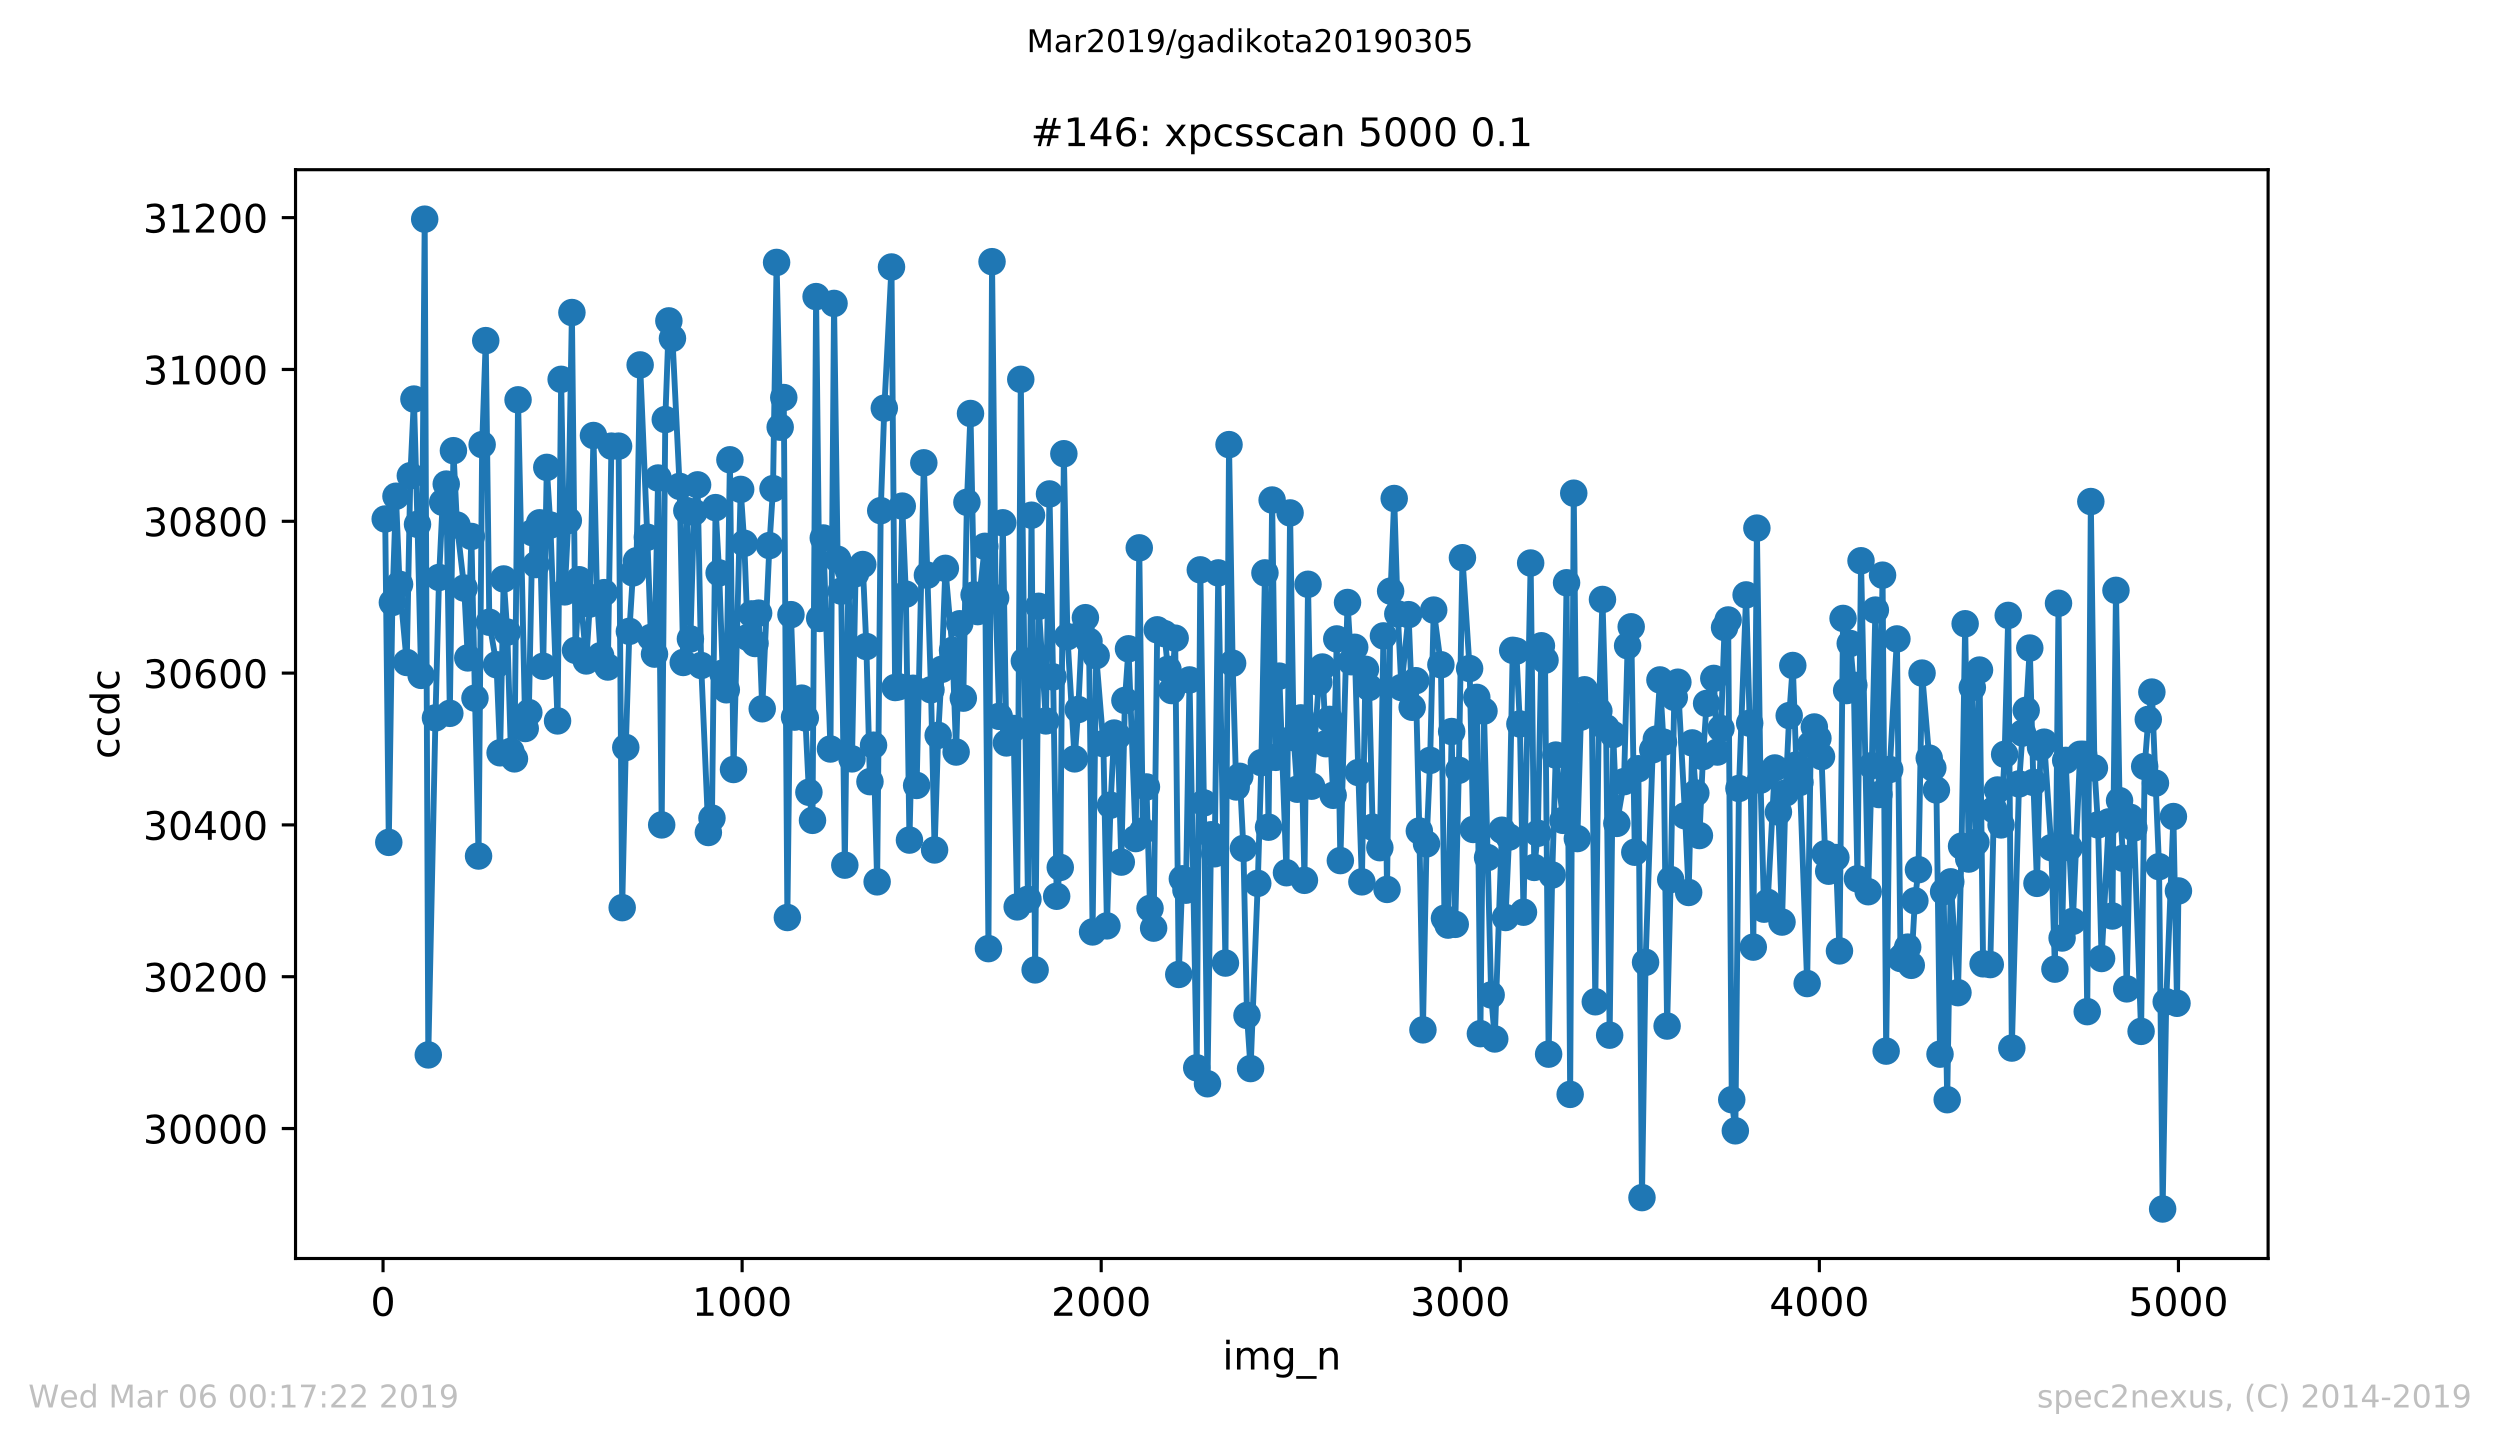 <?xml version="1.0" encoding="utf-8" standalone="no"?>
<!DOCTYPE svg PUBLIC "-//W3C//DTD SVG 1.1//EN"
  "http://www.w3.org/Graphics/SVG/1.1/DTD/svg11.dtd">
<!-- Created with matplotlib (https://matplotlib.org/) -->
<svg height="367.2pt" version="1.1" viewBox="0 0 636.48 367.2" width="636.48pt" xmlns="http://www.w3.org/2000/svg" xmlns:xlink="http://www.w3.org/1999/xlink">
 <defs>
  <style type="text/css">
*{stroke-linecap:butt;stroke-linejoin:round;white-space:pre;}
  </style>
 </defs>
 <g id="figure_1">
  <g id="patch_1">
   <path d="M 0 367.2 
L 636.48 367.2 
L 636.48 0 
L 0 0 
z
" style="fill:#ffffff;"/>
  </g>
  <g id="axes_1">
   <g id="patch_2">
    <path d="M 75.24 320.4 
L 577.44 320.4 
L 577.44 43.2 
L 75.24 43.2 
z
" style="fill:#ffffff;"/>
   </g>
   <g id="matplotlib.axis_1">
    <g id="xtick_1">
     <g id="line2d_1">
      <defs>
       <path d="M 0 0 
L 0 3.5 
" id="mdd38f8725a" style="stroke:#000000;stroke-width:0.8;"/>
      </defs>
      <g>
       <use style="stroke:#000000;stroke-width:0.8;" x="97.519" xlink:href="#mdd38f8725a" y="320.4"/>
      </g>
     </g>
     <g id="text_1">
      <!-- 0 -->
      <defs>
       <path d="M 31.781 66.406 
Q 24.172 66.406 20.328 58.906 
Q 16.5 51.422 16.5 36.375 
Q 16.5 21.391 20.328 13.891 
Q 24.172 6.391 31.781 6.391 
Q 39.453 6.391 43.281 13.891 
Q 47.125 21.391 47.125 36.375 
Q 47.125 51.422 43.281 58.906 
Q 39.453 66.406 31.781 66.406 
z
M 31.781 74.219 
Q 44.047 74.219 50.516 64.516 
Q 56.984 54.828 56.984 36.375 
Q 56.984 17.969 50.516 8.266 
Q 44.047 -1.422 31.781 -1.422 
Q 19.531 -1.422 13.062 8.266 
Q 6.594 17.969 6.594 36.375 
Q 6.594 54.828 13.062 64.516 
Q 19.531 74.219 31.781 74.219 
z
" id="DejaVuSans-48"/>
      </defs>
      <g transform="translate(94.338 334.998)scale(0.1 -0.1)">
       <use xlink:href="#DejaVuSans-48"/>
      </g>
     </g>
    </g>
    <g id="xtick_2">
     <g id="line2d_2">
      <g>
       <use style="stroke:#000000;stroke-width:0.8;" x="188.938" xlink:href="#mdd38f8725a" y="320.4"/>
      </g>
     </g>
     <g id="text_2">
      <!-- 1000 -->
      <defs>
       <path d="M 12.406 8.297 
L 28.516 8.297 
L 28.516 63.922 
L 10.984 60.406 
L 10.984 69.391 
L 28.422 72.906 
L 38.281 72.906 
L 38.281 8.297 
L 54.391 8.297 
L 54.391 0 
L 12.406 0 
z
" id="DejaVuSans-49"/>
      </defs>
      <g transform="translate(176.213 334.998)scale(0.1 -0.1)">
       <use xlink:href="#DejaVuSans-49"/>
       <use x="63.623" xlink:href="#DejaVuSans-48"/>
       <use x="127.246" xlink:href="#DejaVuSans-48"/>
       <use x="190.869" xlink:href="#DejaVuSans-48"/>
      </g>
     </g>
    </g>
    <g id="xtick_3">
     <g id="line2d_3">
      <g>
       <use style="stroke:#000000;stroke-width:0.8;" x="280.356" xlink:href="#mdd38f8725a" y="320.4"/>
      </g>
     </g>
     <g id="text_3">
      <!-- 2000 -->
      <defs>
       <path d="M 19.188 8.297 
L 53.609 8.297 
L 53.609 0 
L 7.328 0 
L 7.328 8.297 
Q 12.938 14.109 22.625 23.891 
Q 32.328 33.688 34.812 36.531 
Q 39.547 41.844 41.422 45.531 
Q 43.312 49.219 43.312 52.781 
Q 43.312 58.594 39.234 62.25 
Q 35.156 65.922 28.609 65.922 
Q 23.969 65.922 18.812 64.312 
Q 13.672 62.703 7.812 59.422 
L 7.812 69.391 
Q 13.766 71.781 18.938 73 
Q 24.125 74.219 28.422 74.219 
Q 39.75 74.219 46.484 68.547 
Q 53.219 62.891 53.219 53.422 
Q 53.219 48.922 51.531 44.891 
Q 49.859 40.875 45.406 35.406 
Q 44.188 33.984 37.641 27.219 
Q 31.109 20.453 19.188 8.297 
z
" id="DejaVuSans-50"/>
      </defs>
      <g transform="translate(267.631 334.998)scale(0.1 -0.1)">
       <use xlink:href="#DejaVuSans-50"/>
       <use x="63.623" xlink:href="#DejaVuSans-48"/>
       <use x="127.246" xlink:href="#DejaVuSans-48"/>
       <use x="190.869" xlink:href="#DejaVuSans-48"/>
      </g>
     </g>
    </g>
    <g id="xtick_4">
     <g id="line2d_4">
      <g>
       <use style="stroke:#000000;stroke-width:0.8;" x="371.775" xlink:href="#mdd38f8725a" y="320.4"/>
      </g>
     </g>
     <g id="text_4">
      <!-- 3000 -->
      <defs>
       <path d="M 40.578 39.312 
Q 47.656 37.797 51.625 33 
Q 55.609 28.219 55.609 21.188 
Q 55.609 10.406 48.188 4.484 
Q 40.766 -1.422 27.094 -1.422 
Q 22.516 -1.422 17.656 -0.516 
Q 12.797 0.391 7.625 2.203 
L 7.625 11.719 
Q 11.719 9.328 16.594 8.109 
Q 21.484 6.891 26.812 6.891 
Q 36.078 6.891 40.938 10.547 
Q 45.797 14.203 45.797 21.188 
Q 45.797 27.641 41.281 31.266 
Q 36.766 34.906 28.719 34.906 
L 20.219 34.906 
L 20.219 43.016 
L 29.109 43.016 
Q 36.375 43.016 40.234 45.922 
Q 44.094 48.828 44.094 54.297 
Q 44.094 59.906 40.109 62.906 
Q 36.141 65.922 28.719 65.922 
Q 24.656 65.922 20.016 65.031 
Q 15.375 64.156 9.812 62.312 
L 9.812 71.094 
Q 15.438 72.656 20.344 73.438 
Q 25.25 74.219 29.594 74.219 
Q 40.828 74.219 47.359 69.109 
Q 53.906 64.016 53.906 55.328 
Q 53.906 49.266 50.438 45.094 
Q 46.969 40.922 40.578 39.312 
z
" id="DejaVuSans-51"/>
      </defs>
      <g transform="translate(359.05 334.998)scale(0.1 -0.1)">
       <use xlink:href="#DejaVuSans-51"/>
       <use x="63.623" xlink:href="#DejaVuSans-48"/>
       <use x="127.246" xlink:href="#DejaVuSans-48"/>
       <use x="190.869" xlink:href="#DejaVuSans-48"/>
      </g>
     </g>
    </g>
    <g id="xtick_5">
     <g id="line2d_5">
      <g>
       <use style="stroke:#000000;stroke-width:0.8;" x="463.194" xlink:href="#mdd38f8725a" y="320.4"/>
      </g>
     </g>
     <g id="text_5">
      <!-- 4000 -->
      <defs>
       <path d="M 37.797 64.312 
L 12.891 25.391 
L 37.797 25.391 
z
M 35.203 72.906 
L 47.609 72.906 
L 47.609 25.391 
L 58.016 25.391 
L 58.016 17.188 
L 47.609 17.188 
L 47.609 0 
L 37.797 0 
L 37.797 17.188 
L 4.891 17.188 
L 4.891 26.703 
z
" id="DejaVuSans-52"/>
      </defs>
      <g transform="translate(450.469 334.998)scale(0.1 -0.1)">
       <use xlink:href="#DejaVuSans-52"/>
       <use x="63.623" xlink:href="#DejaVuSans-48"/>
       <use x="127.246" xlink:href="#DejaVuSans-48"/>
       <use x="190.869" xlink:href="#DejaVuSans-48"/>
      </g>
     </g>
    </g>
    <g id="xtick_6">
     <g id="line2d_6">
      <g>
       <use style="stroke:#000000;stroke-width:0.8;" x="554.613" xlink:href="#mdd38f8725a" y="320.4"/>
      </g>
     </g>
     <g id="text_6">
      <!-- 5000 -->
      <defs>
       <path d="M 10.797 72.906 
L 49.516 72.906 
L 49.516 64.594 
L 19.828 64.594 
L 19.828 46.734 
Q 21.969 47.469 24.109 47.828 
Q 26.266 48.188 28.422 48.188 
Q 40.625 48.188 47.75 41.5 
Q 54.891 34.812 54.891 23.391 
Q 54.891 11.625 47.562 5.094 
Q 40.234 -1.422 26.906 -1.422 
Q 22.312 -1.422 17.547 -0.641 
Q 12.797 0.141 7.719 1.703 
L 7.719 11.625 
Q 12.109 9.234 16.797 8.062 
Q 21.484 6.891 26.703 6.891 
Q 35.156 6.891 40.078 11.328 
Q 45.016 15.766 45.016 23.391 
Q 45.016 31 40.078 35.438 
Q 35.156 39.891 26.703 39.891 
Q 22.75 39.891 18.812 39.016 
Q 14.891 38.141 10.797 36.281 
z
" id="DejaVuSans-53"/>
      </defs>
      <g transform="translate(541.888 334.998)scale(0.1 -0.1)">
       <use xlink:href="#DejaVuSans-53"/>
       <use x="63.623" xlink:href="#DejaVuSans-48"/>
       <use x="127.246" xlink:href="#DejaVuSans-48"/>
       <use x="190.869" xlink:href="#DejaVuSans-48"/>
      </g>
     </g>
    </g>
    <g id="text_7">
     <!-- img_n -->
     <defs>
      <path d="M 9.422 54.688 
L 18.406 54.688 
L 18.406 0 
L 9.422 0 
z
M 9.422 75.984 
L 18.406 75.984 
L 18.406 64.594 
L 9.422 64.594 
z
" id="DejaVuSans-105"/>
      <path d="M 52 44.188 
Q 55.375 50.25 60.062 53.125 
Q 64.75 56 71.094 56 
Q 79.641 56 84.281 50.016 
Q 88.922 44.047 88.922 33.016 
L 88.922 0 
L 79.891 0 
L 79.891 32.719 
Q 79.891 40.578 77.094 44.375 
Q 74.312 48.188 68.609 48.188 
Q 61.625 48.188 57.562 43.547 
Q 53.516 38.922 53.516 30.906 
L 53.516 0 
L 44.484 0 
L 44.484 32.719 
Q 44.484 40.625 41.703 44.406 
Q 38.922 48.188 33.109 48.188 
Q 26.219 48.188 22.156 43.531 
Q 18.109 38.875 18.109 30.906 
L 18.109 0 
L 9.078 0 
L 9.078 54.688 
L 18.109 54.688 
L 18.109 46.188 
Q 21.188 51.219 25.484 53.609 
Q 29.781 56 35.688 56 
Q 41.656 56 45.828 52.969 
Q 50 49.953 52 44.188 
z
" id="DejaVuSans-109"/>
      <path d="M 45.406 27.984 
Q 45.406 37.75 41.375 43.109 
Q 37.359 48.484 30.078 48.484 
Q 22.859 48.484 18.828 43.109 
Q 14.797 37.75 14.797 27.984 
Q 14.797 18.266 18.828 12.891 
Q 22.859 7.516 30.078 7.516 
Q 37.359 7.516 41.375 12.891 
Q 45.406 18.266 45.406 27.984 
z
M 54.391 6.781 
Q 54.391 -7.172 48.188 -13.984 
Q 42 -20.797 29.203 -20.797 
Q 24.469 -20.797 20.266 -20.094 
Q 16.062 -19.391 12.109 -17.922 
L 12.109 -9.188 
Q 16.062 -11.328 19.922 -12.344 
Q 23.781 -13.375 27.781 -13.375 
Q 36.625 -13.375 41.016 -8.766 
Q 45.406 -4.156 45.406 5.172 
L 45.406 9.625 
Q 42.625 4.781 38.281 2.391 
Q 33.938 0 27.875 0 
Q 17.828 0 11.672 7.656 
Q 5.516 15.328 5.516 27.984 
Q 5.516 40.672 11.672 48.328 
Q 17.828 56 27.875 56 
Q 33.938 56 38.281 53.609 
Q 42.625 51.219 45.406 46.391 
L 45.406 54.688 
L 54.391 54.688 
z
" id="DejaVuSans-103"/>
      <path d="M 50.984 -16.609 
L 50.984 -23.578 
L -0.984 -23.578 
L -0.984 -16.609 
z
" id="DejaVuSans-95"/>
      <path d="M 54.891 33.016 
L 54.891 0 
L 45.906 0 
L 45.906 32.719 
Q 45.906 40.484 42.875 44.328 
Q 39.844 48.188 33.797 48.188 
Q 26.516 48.188 22.312 43.547 
Q 18.109 38.922 18.109 30.906 
L 18.109 0 
L 9.078 0 
L 9.078 54.688 
L 18.109 54.688 
L 18.109 46.188 
Q 21.344 51.125 25.703 53.562 
Q 30.078 56 35.797 56 
Q 45.219 56 50.047 50.172 
Q 54.891 44.344 54.891 33.016 
z
" id="DejaVuSans-110"/>
     </defs>
     <g transform="translate(311.238 348.677)scale(0.1 -0.1)">
      <use xlink:href="#DejaVuSans-105"/>
      <use x="27.783" xlink:href="#DejaVuSans-109"/>
      <use x="125.195" xlink:href="#DejaVuSans-103"/>
      <use x="188.672" xlink:href="#DejaVuSans-95"/>
      <use x="238.672" xlink:href="#DejaVuSans-110"/>
     </g>
    </g>
   </g>
   <g id="matplotlib.axis_2">
    <g id="ytick_1">
     <g id="line2d_7">
      <defs>
       <path d="M 0 0 
L -3.5 0 
" id="m343ef4c0a0" style="stroke:#000000;stroke-width:0.8;"/>
      </defs>
      <g>
       <use style="stroke:#000000;stroke-width:0.8;" x="75.24" xlink:href="#m343ef4c0a0" y="287.315"/>
      </g>
     </g>
     <g id="text_8">
      <!-- 30000 -->
      <g transform="translate(36.428 291.115)scale(0.1 -0.1)">
       <use xlink:href="#DejaVuSans-51"/>
       <use x="63.623" xlink:href="#DejaVuSans-48"/>
       <use x="127.246" xlink:href="#DejaVuSans-48"/>
       <use x="190.869" xlink:href="#DejaVuSans-48"/>
       <use x="254.492" xlink:href="#DejaVuSans-48"/>
      </g>
     </g>
    </g>
    <g id="ytick_2">
     <g id="line2d_8">
      <g>
       <use style="stroke:#000000;stroke-width:0.8;" x="75.24" xlink:href="#m343ef4c0a0" y="248.665"/>
      </g>
     </g>
     <g id="text_9">
      <!-- 30200 -->
      <g transform="translate(36.428 252.464)scale(0.1 -0.1)">
       <use xlink:href="#DejaVuSans-51"/>
       <use x="63.623" xlink:href="#DejaVuSans-48"/>
       <use x="127.246" xlink:href="#DejaVuSans-50"/>
       <use x="190.869" xlink:href="#DejaVuSans-48"/>
       <use x="254.492" xlink:href="#DejaVuSans-48"/>
      </g>
     </g>
    </g>
    <g id="ytick_3">
     <g id="line2d_9">
      <g>
       <use style="stroke:#000000;stroke-width:0.8;" x="75.24" xlink:href="#m343ef4c0a0" y="210.015"/>
      </g>
     </g>
     <g id="text_10">
      <!-- 30400 -->
      <g transform="translate(36.428 213.814)scale(0.1 -0.1)">
       <use xlink:href="#DejaVuSans-51"/>
       <use x="63.623" xlink:href="#DejaVuSans-48"/>
       <use x="127.246" xlink:href="#DejaVuSans-52"/>
       <use x="190.869" xlink:href="#DejaVuSans-48"/>
       <use x="254.492" xlink:href="#DejaVuSans-48"/>
      </g>
     </g>
    </g>
    <g id="ytick_4">
     <g id="line2d_10">
      <g>
       <use style="stroke:#000000;stroke-width:0.8;" x="75.24" xlink:href="#m343ef4c0a0" y="171.364"/>
      </g>
     </g>
     <g id="text_11">
      <!-- 30600 -->
      <defs>
       <path d="M 33.016 40.375 
Q 26.375 40.375 22.484 35.828 
Q 18.609 31.297 18.609 23.391 
Q 18.609 15.531 22.484 10.953 
Q 26.375 6.391 33.016 6.391 
Q 39.656 6.391 43.531 10.953 
Q 47.406 15.531 47.406 23.391 
Q 47.406 31.297 43.531 35.828 
Q 39.656 40.375 33.016 40.375 
z
M 52.594 71.297 
L 52.594 62.312 
Q 48.875 64.062 45.094 64.984 
Q 41.312 65.922 37.594 65.922 
Q 27.828 65.922 22.672 59.328 
Q 17.531 52.734 16.797 39.406 
Q 19.672 43.656 24.016 45.922 
Q 28.375 48.188 33.594 48.188 
Q 44.578 48.188 50.953 41.516 
Q 57.328 34.859 57.328 23.391 
Q 57.328 12.156 50.688 5.359 
Q 44.047 -1.422 33.016 -1.422 
Q 20.359 -1.422 13.672 8.266 
Q 6.984 17.969 6.984 36.375 
Q 6.984 53.656 15.188 63.938 
Q 23.391 74.219 37.203 74.219 
Q 40.922 74.219 44.703 73.484 
Q 48.484 72.75 52.594 71.297 
z
" id="DejaVuSans-54"/>
      </defs>
      <g transform="translate(36.428 175.164)scale(0.1 -0.1)">
       <use xlink:href="#DejaVuSans-51"/>
       <use x="63.623" xlink:href="#DejaVuSans-48"/>
       <use x="127.246" xlink:href="#DejaVuSans-54"/>
       <use x="190.869" xlink:href="#DejaVuSans-48"/>
       <use x="254.492" xlink:href="#DejaVuSans-48"/>
      </g>
     </g>
    </g>
    <g id="ytick_5">
     <g id="line2d_11">
      <g>
       <use style="stroke:#000000;stroke-width:0.8;" x="75.24" xlink:href="#m343ef4c0a0" y="132.714"/>
      </g>
     </g>
     <g id="text_12">
      <!-- 30800 -->
      <defs>
       <path d="M 31.781 34.625 
Q 24.75 34.625 20.719 30.859 
Q 16.703 27.094 16.703 20.516 
Q 16.703 13.922 20.719 10.156 
Q 24.75 6.391 31.781 6.391 
Q 38.812 6.391 42.859 10.172 
Q 46.922 13.969 46.922 20.516 
Q 46.922 27.094 42.891 30.859 
Q 38.875 34.625 31.781 34.625 
z
M 21.922 38.812 
Q 15.578 40.375 12.031 44.719 
Q 8.5 49.078 8.5 55.328 
Q 8.5 64.062 14.719 69.141 
Q 20.953 74.219 31.781 74.219 
Q 42.672 74.219 48.875 69.141 
Q 55.078 64.062 55.078 55.328 
Q 55.078 49.078 51.531 44.719 
Q 48 40.375 41.703 38.812 
Q 48.828 37.156 52.797 32.312 
Q 56.781 27.484 56.781 20.516 
Q 56.781 9.906 50.312 4.234 
Q 43.844 -1.422 31.781 -1.422 
Q 19.734 -1.422 13.25 4.234 
Q 6.781 9.906 6.781 20.516 
Q 6.781 27.484 10.781 32.312 
Q 14.797 37.156 21.922 38.812 
z
M 18.312 54.391 
Q 18.312 48.734 21.844 45.562 
Q 25.391 42.391 31.781 42.391 
Q 38.141 42.391 41.719 45.562 
Q 45.312 48.734 45.312 54.391 
Q 45.312 60.062 41.719 63.234 
Q 38.141 66.406 31.781 66.406 
Q 25.391 66.406 21.844 63.234 
Q 18.312 60.062 18.312 54.391 
z
" id="DejaVuSans-56"/>
      </defs>
      <g transform="translate(36.428 136.513)scale(0.1 -0.1)">
       <use xlink:href="#DejaVuSans-51"/>
       <use x="63.623" xlink:href="#DejaVuSans-48"/>
       <use x="127.246" xlink:href="#DejaVuSans-56"/>
       <use x="190.869" xlink:href="#DejaVuSans-48"/>
       <use x="254.492" xlink:href="#DejaVuSans-48"/>
      </g>
     </g>
    </g>
    <g id="ytick_6">
     <g id="line2d_12">
      <g>
       <use style="stroke:#000000;stroke-width:0.8;" x="75.24" xlink:href="#m343ef4c0a0" y="94.064"/>
      </g>
     </g>
     <g id="text_13">
      <!-- 31000 -->
      <g transform="translate(36.428 97.863)scale(0.1 -0.1)">
       <use xlink:href="#DejaVuSans-51"/>
       <use x="63.623" xlink:href="#DejaVuSans-49"/>
       <use x="127.246" xlink:href="#DejaVuSans-48"/>
       <use x="190.869" xlink:href="#DejaVuSans-48"/>
       <use x="254.492" xlink:href="#DejaVuSans-48"/>
      </g>
     </g>
    </g>
    <g id="ytick_7">
     <g id="line2d_13">
      <g>
       <use style="stroke:#000000;stroke-width:0.8;" x="75.24" xlink:href="#m343ef4c0a0" y="55.413"/>
      </g>
     </g>
     <g id="text_14">
      <!-- 31200 -->
      <g transform="translate(36.428 59.213)scale(0.1 -0.1)">
       <use xlink:href="#DejaVuSans-51"/>
       <use x="63.623" xlink:href="#DejaVuSans-49"/>
       <use x="127.246" xlink:href="#DejaVuSans-50"/>
       <use x="190.869" xlink:href="#DejaVuSans-48"/>
       <use x="254.492" xlink:href="#DejaVuSans-48"/>
      </g>
     </g>
    </g>
    <g id="text_15">
     <!-- ccdc -->
     <defs>
      <path d="M 48.781 52.594 
L 48.781 44.188 
Q 44.969 46.297 41.141 47.344 
Q 37.312 48.391 33.406 48.391 
Q 24.656 48.391 19.812 42.844 
Q 14.984 37.312 14.984 27.297 
Q 14.984 17.281 19.812 11.734 
Q 24.656 6.203 33.406 6.203 
Q 37.312 6.203 41.141 7.25 
Q 44.969 8.297 48.781 10.406 
L 48.781 2.094 
Q 45.016 0.344 40.984 -0.531 
Q 36.969 -1.422 32.422 -1.422 
Q 20.062 -1.422 12.781 6.344 
Q 5.516 14.109 5.516 27.297 
Q 5.516 40.672 12.859 48.328 
Q 20.219 56 33.016 56 
Q 37.156 56 41.109 55.141 
Q 45.062 54.297 48.781 52.594 
z
" id="DejaVuSans-99"/>
      <path d="M 45.406 46.391 
L 45.406 75.984 
L 54.391 75.984 
L 54.391 0 
L 45.406 0 
L 45.406 8.203 
Q 42.578 3.328 38.25 0.953 
Q 33.938 -1.422 27.875 -1.422 
Q 17.969 -1.422 11.734 6.484 
Q 5.516 14.406 5.516 27.297 
Q 5.516 40.188 11.734 48.094 
Q 17.969 56 27.875 56 
Q 33.938 56 38.25 53.625 
Q 42.578 51.266 45.406 46.391 
z
M 14.797 27.297 
Q 14.797 17.391 18.875 11.75 
Q 22.953 6.109 30.078 6.109 
Q 37.203 6.109 41.297 11.75 
Q 45.406 17.391 45.406 27.297 
Q 45.406 37.203 41.297 42.844 
Q 37.203 48.484 30.078 48.484 
Q 22.953 48.484 18.875 42.844 
Q 14.797 37.203 14.797 27.297 
z
" id="DejaVuSans-100"/>
     </defs>
     <g transform="translate(30.348 193.222)rotate(-90)scale(0.1 -0.1)">
      <use xlink:href="#DejaVuSans-99"/>
      <use x="54.98" xlink:href="#DejaVuSans-99"/>
      <use x="109.961" xlink:href="#DejaVuSans-100"/>
      <use x="173.438" xlink:href="#DejaVuSans-99"/>
     </g>
    </g>
   </g>
   <g id="line2d_14">
    <path clip-path="url(#pb6f904d61a)" d="M 98.067 132.134 
L 98.981 214.46 
L 99.896 153.392 
L 100.81 126.337 
L 101.724 148.754 
L 103.552 168.659 
L 104.467 121.119 
L 105.381 101.601 
L 106.295 133.487 
L 107.209 171.944 
L 108.123 55.8 
L 109.038 268.57 
L 110.866 182.766 
L 111.78 147.015 
L 112.694 127.883 
L 113.608 123.245 
L 114.523 181.607 
L 115.437 114.742 
L 116.351 133.68 
L 118.179 149.72 
L 119.094 167.499 
L 120.008 136.579 
L 121.836 217.938 
L 122.75 113.196 
L 123.665 86.72 
L 124.579 158.417 
L 126.407 169.239 
L 127.321 191.656 
L 128.235 147.401 
L 129.15 160.929 
L 130.064 191.269 
L 130.978 193.202 
L 131.892 101.794 
L 133.721 185.472 
L 134.635 181.413 
L 135.549 135.613 
L 136.463 143.729 
L 137.377 133.101 
L 138.292 169.625 
L 139.206 118.993 
L 140.12 133.68 
L 141.948 183.539 
L 142.862 96.576 
L 143.777 150.687 
L 144.691 132.521 
L 145.605 79.57 
L 146.519 165.567 
L 147.433 147.594 
L 149.262 168.272 
L 150.176 153.779 
L 151.09 110.877 
L 152.004 152.233 
L 152.919 166.92 
L 153.833 150.88 
L 154.747 169.818 
L 155.661 113.582 
L 157.489 113.582 
L 158.404 231.079 
L 159.318 190.303 
L 160.232 160.736 
L 161.146 145.855 
L 162.06 142.763 
L 162.975 92.904 
L 164.803 136.772 
L 165.717 162.282 
L 166.631 166.533 
L 167.546 121.699 
L 168.46 210.015 
L 169.374 106.818 
L 170.288 81.696 
L 171.202 86.14 
L 173.031 123.825 
L 173.945 168.659 
L 174.859 130.009 
L 175.773 162.668 
L 176.687 130.395 
L 177.602 123.438 
L 178.516 169.432 
L 180.344 211.947 
L 181.258 208.275 
L 182.173 129.236 
L 183.087 145.855 
L 184.001 171.364 
L 184.915 175.616 
L 185.829 117.061 
L 186.744 195.907 
L 188.572 124.598 
L 189.486 138.318 
L 190.4 162.282 
L 191.314 156.291 
L 192.229 163.828 
L 193.143 156.098 
L 194.057 180.447 
L 195.885 138.898 
L 196.8 124.404 
L 197.714 66.815 
L 198.628 108.751 
L 199.542 101.214 
L 200.456 233.591 
L 201.371 156.484 
L 202.285 182.573 
L 204.113 177.742 
L 205.027 182.766 
L 205.941 201.705 
L 206.856 208.855 
L 207.77 75.512 
L 208.684 157.45 
L 209.598 136.966 
L 211.427 190.69 
L 212.341 77.251 
L 213.255 142.377 
L 214.169 150.493 
L 215.083 220.257 
L 215.998 145.275 
L 216.912 193.202 
L 217.826 146.048 
L 219.654 143.729 
L 220.568 164.601 
L 221.483 198.999 
L 222.397 189.723 
L 223.311 224.509 
L 224.225 130.009 
L 225.139 103.92 
L 226.968 67.975 
L 227.882 175.036 
L 228.796 174.843 
L 229.71 128.849 
L 230.625 151.266 
L 231.539 213.88 
L 232.453 175.229 
L 233.367 199.966 
L 235.195 117.834 
L 237.024 175.616 
L 237.938 216.392 
L 238.852 187.211 
L 239.766 170.398 
L 240.681 144.696 
L 242.509 165.567 
L 243.423 191.463 
L 244.337 158.803 
L 245.252 177.742 
L 246.166 127.883 
L 247.08 105.272 
L 247.994 151.46 
L 248.908 155.711 
L 250.737 139.091 
L 251.651 241.515 
L 252.565 66.622 
L 253.479 152.233 
L 254.393 182.38 
L 255.308 133.101 
L 256.222 189.144 
L 258.05 185.472 
L 258.964 230.886 
L 259.879 96.576 
L 260.793 168.272 
L 261.707 228.953 
L 262.621 131.168 
L 263.535 246.926 
L 264.449 154.358 
L 266.278 183.539 
L 267.192 125.757 
L 268.106 172.331 
L 269.02 228.18 
L 269.935 220.837 
L 270.849 115.515 
L 271.763 162.088 
L 273.591 193.202 
L 274.506 180.64 
L 275.42 161.315 
L 276.334 157.257 
L 277.248 163.248 
L 278.162 237.263 
L 279.076 166.92 
L 280.905 189.337 
L 281.819 235.717 
L 282.733 204.99 
L 283.647 186.631 
L 284.562 187.404 
L 285.476 219.484 
L 286.39 178.321 
L 287.304 165.18 
L 289.133 213.493 
L 290.047 139.478 
L 290.961 211.561 
L 291.875 200.352 
L 292.789 231.272 
L 293.703 236.297 
L 294.618 160.349 
L 296.446 161.315 
L 297.36 170.398 
L 298.274 175.809 
L 299.189 162.475 
L 300.103 248.085 
L 301.017 223.736 
L 301.931 226.634 
L 302.845 173.104 
L 304.674 271.855 
L 305.588 145.082 
L 306.502 204.41 
L 307.416 275.913 
L 308.33 212.527 
L 309.245 217.358 
L 310.159 145.855 
L 311.987 245.187 
L 312.901 113.196 
L 313.816 168.852 
L 314.73 200.352 
L 315.644 197.647 
L 316.558 216.006 
L 317.472 258.521 
L 318.387 272.048 
L 320.215 224.895 
L 321.129 194.168 
L 322.043 145.855 
L 322.958 210.594 
L 323.872 127.303 
L 324.786 192.815 
L 325.7 172.137 
L 327.528 222.19 
L 328.443 130.588 
L 329.357 187.791 
L 330.271 200.932 
L 331.185 182.766 
L 332.099 224.122 
L 333.014 148.754 
L 333.928 200.159 
L 335.756 173.683 
L 336.67 169.818 
L 337.585 189.337 
L 338.499 183.153 
L 339.413 202.478 
L 340.327 162.668 
L 341.241 219.098 
L 343.07 153.392 
L 343.984 168.466 
L 344.898 164.794 
L 345.812 196.68 
L 346.726 224.509 
L 347.641 170.398 
L 348.555 175.036 
L 349.469 210.594 
L 351.297 215.812 
L 352.212 161.895 
L 353.126 226.441 
L 354.04 150.493 
L 354.954 126.917 
L 355.868 156.291 
L 356.782 175.036 
L 358.611 156.484 
L 359.525 180.061 
L 360.439 173.297 
L 361.353 211.561 
L 362.268 262.193 
L 363.182 214.846 
L 364.096 193.588 
L 365.01 155.325 
L 366.839 169.239 
L 367.753 233.785 
L 368.667 235.524 
L 369.581 186.245 
L 370.495 235.331 
L 371.409 196.101 
L 372.324 141.99 
L 374.152 170.205 
L 375.066 211.174 
L 375.98 177.548 
L 376.895 263.159 
L 377.809 181.027 
L 379.637 253.303 
L 380.551 264.512 
L 382.38 211.367 
L 383.294 233.591 
L 384.208 213.107 
L 385.122 165.567 
L 386.036 165.76 
L 386.951 184.312 
L 387.865 232.239 
L 389.693 143.343 
L 390.607 220.837 
L 391.522 212.14 
L 392.436 164.407 
L 393.35 168.079 
L 394.264 268.377 
L 395.178 222.769 
L 396.093 192.236 
L 397.921 208.855 
L 398.835 148.367 
L 399.749 278.619 
L 400.663 125.564 
L 401.578 213.493 
L 402.492 182.573 
L 403.406 175.616 
L 405.234 179.288 
L 406.149 255.042 
L 407.063 181.027 
L 407.977 152.619 
L 408.891 185.279 
L 409.805 263.545 
L 410.72 187.018 
L 411.634 209.628 
L 413.462 198.999 
L 414.376 164.407 
L 415.29 159.576 
L 416.205 216.972 
L 417.119 195.714 
L 418.033 304.901 
L 418.947 244.993 
L 420.776 190.883 
L 421.69 188.177 
L 422.604 173.104 
L 423.518 188.95 
L 424.432 261.226 
L 425.347 223.929 
L 426.261 177.548 
L 427.175 173.683 
L 429.003 207.696 
L 429.917 227.214 
L 430.832 189.144 
L 431.746 201.898 
L 432.66 212.72 
L 433.574 192.622 
L 434.488 179.094 
L 436.317 172.717 
L 437.231 191.463 
L 438.145 185.472 
L 439.059 159.769 
L 439.974 157.837 
L 440.888 279.972 
L 441.802 287.895 
L 442.716 200.739 
L 444.545 151.46 
L 445.459 184.119 
L 446.373 241.128 
L 447.287 134.453 
L 448.201 198.613 
L 449.115 231.466 
L 450.03 229.726 
L 451.858 195.521 
L 452.772 206.729 
L 453.686 234.751 
L 454.601 201.898 
L 455.515 182.187 
L 456.429 169.432 
L 457.343 194.748 
L 458.257 199.193 
L 460.086 250.404 
L 461 189.53 
L 461.914 185.085 
L 462.828 187.984 
L 463.742 192.622 
L 464.657 217.358 
L 465.571 221.803 
L 467.399 218.325 
L 468.313 242.094 
L 469.228 157.45 
L 470.142 175.809 
L 471.056 163.828 
L 471.97 174.456 
L 472.884 223.736 
L 473.799 142.763 
L 475.627 227.021 
L 476.541 194.941 
L 477.455 155.325 
L 478.369 202.285 
L 479.284 146.435 
L 480.198 267.604 
L 481.112 195.907 
L 482.94 162.668 
L 483.855 244.027 
L 484.769 243.061 
L 485.683 241.128 
L 486.597 245.766 
L 487.511 229.34 
L 488.426 221.417 
L 489.34 171.364 
L 491.168 193.009 
L 492.082 195.521 
L 492.996 201.125 
L 493.911 268.377 
L 494.825 227.021 
L 495.739 279.972 
L 496.653 224.509 
L 498.482 252.723 
L 499.396 215.426 
L 500.31 158.803 
L 501.224 218.711 
L 502.138 175.036 
L 503.053 214.46 
L 503.967 170.591 
L 504.881 245.38 
L 506.709 245.573 
L 507.623 206.15 
L 508.538 201.125 
L 509.452 210.015 
L 510.366 192.042 
L 511.28 156.677 
L 512.194 266.831 
L 514.023 199.579 
L 514.937 186.631 
L 515.851 180.834 
L 516.765 164.987 
L 517.68 199.193 
L 518.594 224.895 
L 519.508 190.303 
L 520.422 188.95 
L 522.25 215.812 
L 523.165 246.733 
L 524.079 153.585 
L 524.993 238.809 
L 525.907 193.588 
L 526.821 215.812 
L 527.736 234.558 
L 529.564 192.042 
L 530.478 192.042 
L 531.392 257.555 
L 532.307 127.69 
L 533.221 195.521 
L 534.135 210.015 
L 535.049 244.027 
L 536.877 209.242 
L 537.792 233.205 
L 538.706 150.3 
L 539.62 203.831 
L 540.534 218.518 
L 541.448 251.757 
L 542.363 208.082 
L 543.277 210.788 
L 545.105 262.579 
L 546.019 195.134 
L 546.934 183.153 
L 547.848 176.196 
L 549.676 220.644 
L 550.59 307.8 
L 551.504 255.042 
L 553.333 207.889 
L 554.247 255.429 
L 554.613 226.828 
L 554.613 226.828 
" style="fill:none;stroke:#1f77b4;stroke-linecap:square;stroke-width:1.5;"/>
    <defs>
     <path d="M 0 3 
C 0.796 3 1.559 2.684 2.121 2.121 
C 2.684 1.559 3 0.796 3 0 
C 3 -0.796 2.684 -1.559 2.121 -2.121 
C 1.559 -2.684 0.796 -3 0 -3 
C -0.796 -3 -1.559 -2.684 -2.121 -2.121 
C -2.684 -1.559 -3 -0.796 -3 0 
C -3 0.796 -2.684 1.559 -2.121 2.121 
C -1.559 2.684 -0.796 3 0 3 
z
" id="m70c0c367a2" style="stroke:#1f77b4;"/>
    </defs>
    <g clip-path="url(#pb6f904d61a)">
     <use style="fill:#1f77b4;stroke:#1f77b4;" x="98.067" xlink:href="#m70c0c367a2" y="132.134"/>
     <use style="fill:#1f77b4;stroke:#1f77b4;" x="98.981" xlink:href="#m70c0c367a2" y="214.46"/>
     <use style="fill:#1f77b4;stroke:#1f77b4;" x="99.896" xlink:href="#m70c0c367a2" y="153.392"/>
     <use style="fill:#1f77b4;stroke:#1f77b4;" x="100.81" xlink:href="#m70c0c367a2" y="126.337"/>
     <use style="fill:#1f77b4;stroke:#1f77b4;" x="101.724" xlink:href="#m70c0c367a2" y="148.754"/>
     <use style="fill:#1f77b4;stroke:#1f77b4;" x="103.552" xlink:href="#m70c0c367a2" y="168.659"/>
     <use style="fill:#1f77b4;stroke:#1f77b4;" x="104.467" xlink:href="#m70c0c367a2" y="121.119"/>
     <use style="fill:#1f77b4;stroke:#1f77b4;" x="105.381" xlink:href="#m70c0c367a2" y="101.601"/>
     <use style="fill:#1f77b4;stroke:#1f77b4;" x="106.295" xlink:href="#m70c0c367a2" y="133.487"/>
     <use style="fill:#1f77b4;stroke:#1f77b4;" x="107.209" xlink:href="#m70c0c367a2" y="171.944"/>
     <use style="fill:#1f77b4;stroke:#1f77b4;" x="108.123" xlink:href="#m70c0c367a2" y="55.8"/>
     <use style="fill:#1f77b4;stroke:#1f77b4;" x="109.038" xlink:href="#m70c0c367a2" y="268.57"/>
     <use style="fill:#1f77b4;stroke:#1f77b4;" x="110.866" xlink:href="#m70c0c367a2" y="182.766"/>
     <use style="fill:#1f77b4;stroke:#1f77b4;" x="111.78" xlink:href="#m70c0c367a2" y="147.015"/>
     <use style="fill:#1f77b4;stroke:#1f77b4;" x="112.694" xlink:href="#m70c0c367a2" y="127.883"/>
     <use style="fill:#1f77b4;stroke:#1f77b4;" x="113.608" xlink:href="#m70c0c367a2" y="123.245"/>
     <use style="fill:#1f77b4;stroke:#1f77b4;" x="114.523" xlink:href="#m70c0c367a2" y="181.607"/>
     <use style="fill:#1f77b4;stroke:#1f77b4;" x="115.437" xlink:href="#m70c0c367a2" y="114.742"/>
     <use style="fill:#1f77b4;stroke:#1f77b4;" x="116.351" xlink:href="#m70c0c367a2" y="133.68"/>
     <use style="fill:#1f77b4;stroke:#1f77b4;" x="118.179" xlink:href="#m70c0c367a2" y="149.72"/>
     <use style="fill:#1f77b4;stroke:#1f77b4;" x="119.094" xlink:href="#m70c0c367a2" y="167.499"/>
     <use style="fill:#1f77b4;stroke:#1f77b4;" x="120.008" xlink:href="#m70c0c367a2" y="136.579"/>
     <use style="fill:#1f77b4;stroke:#1f77b4;" x="120.922" xlink:href="#m70c0c367a2" y="177.742"/>
     <use style="fill:#1f77b4;stroke:#1f77b4;" x="121.836" xlink:href="#m70c0c367a2" y="217.938"/>
     <use style="fill:#1f77b4;stroke:#1f77b4;" x="122.75" xlink:href="#m70c0c367a2" y="113.196"/>
     <use style="fill:#1f77b4;stroke:#1f77b4;" x="123.665" xlink:href="#m70c0c367a2" y="86.72"/>
     <use style="fill:#1f77b4;stroke:#1f77b4;" x="124.579" xlink:href="#m70c0c367a2" y="158.417"/>
     <use style="fill:#1f77b4;stroke:#1f77b4;" x="126.407" xlink:href="#m70c0c367a2" y="169.239"/>
     <use style="fill:#1f77b4;stroke:#1f77b4;" x="127.321" xlink:href="#m70c0c367a2" y="191.656"/>
     <use style="fill:#1f77b4;stroke:#1f77b4;" x="128.235" xlink:href="#m70c0c367a2" y="147.401"/>
     <use style="fill:#1f77b4;stroke:#1f77b4;" x="129.15" xlink:href="#m70c0c367a2" y="160.929"/>
     <use style="fill:#1f77b4;stroke:#1f77b4;" x="130.064" xlink:href="#m70c0c367a2" y="191.269"/>
     <use style="fill:#1f77b4;stroke:#1f77b4;" x="130.978" xlink:href="#m70c0c367a2" y="193.202"/>
     <use style="fill:#1f77b4;stroke:#1f77b4;" x="131.892" xlink:href="#m70c0c367a2" y="101.794"/>
     <use style="fill:#1f77b4;stroke:#1f77b4;" x="133.721" xlink:href="#m70c0c367a2" y="185.472"/>
     <use style="fill:#1f77b4;stroke:#1f77b4;" x="134.635" xlink:href="#m70c0c367a2" y="181.413"/>
     <use style="fill:#1f77b4;stroke:#1f77b4;" x="135.549" xlink:href="#m70c0c367a2" y="135.613"/>
     <use style="fill:#1f77b4;stroke:#1f77b4;" x="136.463" xlink:href="#m70c0c367a2" y="143.729"/>
     <use style="fill:#1f77b4;stroke:#1f77b4;" x="137.377" xlink:href="#m70c0c367a2" y="133.101"/>
     <use style="fill:#1f77b4;stroke:#1f77b4;" x="138.292" xlink:href="#m70c0c367a2" y="169.625"/>
     <use style="fill:#1f77b4;stroke:#1f77b4;" x="139.206" xlink:href="#m70c0c367a2" y="118.993"/>
     <use style="fill:#1f77b4;stroke:#1f77b4;" x="140.12" xlink:href="#m70c0c367a2" y="133.68"/>
     <use style="fill:#1f77b4;stroke:#1f77b4;" x="141.948" xlink:href="#m70c0c367a2" y="183.539"/>
     <use style="fill:#1f77b4;stroke:#1f77b4;" x="142.862" xlink:href="#m70c0c367a2" y="96.576"/>
     <use style="fill:#1f77b4;stroke:#1f77b4;" x="143.777" xlink:href="#m70c0c367a2" y="150.687"/>
     <use style="fill:#1f77b4;stroke:#1f77b4;" x="144.691" xlink:href="#m70c0c367a2" y="132.521"/>
     <use style="fill:#1f77b4;stroke:#1f77b4;" x="145.605" xlink:href="#m70c0c367a2" y="79.57"/>
     <use style="fill:#1f77b4;stroke:#1f77b4;" x="146.519" xlink:href="#m70c0c367a2" y="165.567"/>
     <use style="fill:#1f77b4;stroke:#1f77b4;" x="147.433" xlink:href="#m70c0c367a2" y="147.594"/>
     <use style="fill:#1f77b4;stroke:#1f77b4;" x="149.262" xlink:href="#m70c0c367a2" y="168.272"/>
     <use style="fill:#1f77b4;stroke:#1f77b4;" x="150.176" xlink:href="#m70c0c367a2" y="153.779"/>
     <use style="fill:#1f77b4;stroke:#1f77b4;" x="151.09" xlink:href="#m70c0c367a2" y="110.877"/>
     <use style="fill:#1f77b4;stroke:#1f77b4;" x="152.004" xlink:href="#m70c0c367a2" y="152.233"/>
     <use style="fill:#1f77b4;stroke:#1f77b4;" x="152.919" xlink:href="#m70c0c367a2" y="166.92"/>
     <use style="fill:#1f77b4;stroke:#1f77b4;" x="153.833" xlink:href="#m70c0c367a2" y="150.88"/>
     <use style="fill:#1f77b4;stroke:#1f77b4;" x="154.747" xlink:href="#m70c0c367a2" y="169.818"/>
     <use style="fill:#1f77b4;stroke:#1f77b4;" x="155.661" xlink:href="#m70c0c367a2" y="113.582"/>
     <use style="fill:#1f77b4;stroke:#1f77b4;" x="157.489" xlink:href="#m70c0c367a2" y="113.582"/>
     <use style="fill:#1f77b4;stroke:#1f77b4;" x="158.404" xlink:href="#m70c0c367a2" y="231.079"/>
     <use style="fill:#1f77b4;stroke:#1f77b4;" x="159.318" xlink:href="#m70c0c367a2" y="190.303"/>
     <use style="fill:#1f77b4;stroke:#1f77b4;" x="160.232" xlink:href="#m70c0c367a2" y="160.736"/>
     <use style="fill:#1f77b4;stroke:#1f77b4;" x="161.146" xlink:href="#m70c0c367a2" y="145.855"/>
     <use style="fill:#1f77b4;stroke:#1f77b4;" x="162.06" xlink:href="#m70c0c367a2" y="142.763"/>
     <use style="fill:#1f77b4;stroke:#1f77b4;" x="162.975" xlink:href="#m70c0c367a2" y="92.904"/>
     <use style="fill:#1f77b4;stroke:#1f77b4;" x="164.803" xlink:href="#m70c0c367a2" y="136.772"/>
     <use style="fill:#1f77b4;stroke:#1f77b4;" x="165.717" xlink:href="#m70c0c367a2" y="162.282"/>
     <use style="fill:#1f77b4;stroke:#1f77b4;" x="166.631" xlink:href="#m70c0c367a2" y="166.533"/>
     <use style="fill:#1f77b4;stroke:#1f77b4;" x="167.546" xlink:href="#m70c0c367a2" y="121.699"/>
     <use style="fill:#1f77b4;stroke:#1f77b4;" x="168.46" xlink:href="#m70c0c367a2" y="210.015"/>
     <use style="fill:#1f77b4;stroke:#1f77b4;" x="169.374" xlink:href="#m70c0c367a2" y="106.818"/>
     <use style="fill:#1f77b4;stroke:#1f77b4;" x="170.288" xlink:href="#m70c0c367a2" y="81.696"/>
     <use style="fill:#1f77b4;stroke:#1f77b4;" x="171.202" xlink:href="#m70c0c367a2" y="86.14"/>
     <use style="fill:#1f77b4;stroke:#1f77b4;" x="173.031" xlink:href="#m70c0c367a2" y="123.825"/>
     <use style="fill:#1f77b4;stroke:#1f77b4;" x="173.945" xlink:href="#m70c0c367a2" y="168.659"/>
     <use style="fill:#1f77b4;stroke:#1f77b4;" x="174.859" xlink:href="#m70c0c367a2" y="130.009"/>
     <use style="fill:#1f77b4;stroke:#1f77b4;" x="175.773" xlink:href="#m70c0c367a2" y="162.668"/>
     <use style="fill:#1f77b4;stroke:#1f77b4;" x="176.687" xlink:href="#m70c0c367a2" y="130.395"/>
     <use style="fill:#1f77b4;stroke:#1f77b4;" x="177.602" xlink:href="#m70c0c367a2" y="123.438"/>
     <use style="fill:#1f77b4;stroke:#1f77b4;" x="178.516" xlink:href="#m70c0c367a2" y="169.432"/>
     <use style="fill:#1f77b4;stroke:#1f77b4;" x="180.344" xlink:href="#m70c0c367a2" y="211.947"/>
     <use style="fill:#1f77b4;stroke:#1f77b4;" x="181.258" xlink:href="#m70c0c367a2" y="208.275"/>
     <use style="fill:#1f77b4;stroke:#1f77b4;" x="182.173" xlink:href="#m70c0c367a2" y="129.236"/>
     <use style="fill:#1f77b4;stroke:#1f77b4;" x="183.087" xlink:href="#m70c0c367a2" y="145.855"/>
     <use style="fill:#1f77b4;stroke:#1f77b4;" x="184.001" xlink:href="#m70c0c367a2" y="171.364"/>
     <use style="fill:#1f77b4;stroke:#1f77b4;" x="184.915" xlink:href="#m70c0c367a2" y="175.616"/>
     <use style="fill:#1f77b4;stroke:#1f77b4;" x="185.829" xlink:href="#m70c0c367a2" y="117.061"/>
     <use style="fill:#1f77b4;stroke:#1f77b4;" x="186.744" xlink:href="#m70c0c367a2" y="195.907"/>
     <use style="fill:#1f77b4;stroke:#1f77b4;" x="188.572" xlink:href="#m70c0c367a2" y="124.598"/>
     <use style="fill:#1f77b4;stroke:#1f77b4;" x="189.486" xlink:href="#m70c0c367a2" y="138.318"/>
     <use style="fill:#1f77b4;stroke:#1f77b4;" x="190.4" xlink:href="#m70c0c367a2" y="162.282"/>
     <use style="fill:#1f77b4;stroke:#1f77b4;" x="191.314" xlink:href="#m70c0c367a2" y="156.291"/>
     <use style="fill:#1f77b4;stroke:#1f77b4;" x="192.229" xlink:href="#m70c0c367a2" y="163.828"/>
     <use style="fill:#1f77b4;stroke:#1f77b4;" x="193.143" xlink:href="#m70c0c367a2" y="156.098"/>
     <use style="fill:#1f77b4;stroke:#1f77b4;" x="194.057" xlink:href="#m70c0c367a2" y="180.447"/>
     <use style="fill:#1f77b4;stroke:#1f77b4;" x="195.885" xlink:href="#m70c0c367a2" y="138.898"/>
     <use style="fill:#1f77b4;stroke:#1f77b4;" x="196.8" xlink:href="#m70c0c367a2" y="124.404"/>
     <use style="fill:#1f77b4;stroke:#1f77b4;" x="197.714" xlink:href="#m70c0c367a2" y="66.815"/>
     <use style="fill:#1f77b4;stroke:#1f77b4;" x="198.628" xlink:href="#m70c0c367a2" y="108.751"/>
     <use style="fill:#1f77b4;stroke:#1f77b4;" x="199.542" xlink:href="#m70c0c367a2" y="101.214"/>
     <use style="fill:#1f77b4;stroke:#1f77b4;" x="200.456" xlink:href="#m70c0c367a2" y="233.591"/>
     <use style="fill:#1f77b4;stroke:#1f77b4;" x="201.371" xlink:href="#m70c0c367a2" y="156.484"/>
     <use style="fill:#1f77b4;stroke:#1f77b4;" x="202.285" xlink:href="#m70c0c367a2" y="182.573"/>
     <use style="fill:#1f77b4;stroke:#1f77b4;" x="204.113" xlink:href="#m70c0c367a2" y="177.742"/>
     <use style="fill:#1f77b4;stroke:#1f77b4;" x="205.027" xlink:href="#m70c0c367a2" y="182.766"/>
     <use style="fill:#1f77b4;stroke:#1f77b4;" x="205.941" xlink:href="#m70c0c367a2" y="201.705"/>
     <use style="fill:#1f77b4;stroke:#1f77b4;" x="206.856" xlink:href="#m70c0c367a2" y="208.855"/>
     <use style="fill:#1f77b4;stroke:#1f77b4;" x="207.77" xlink:href="#m70c0c367a2" y="75.512"/>
     <use style="fill:#1f77b4;stroke:#1f77b4;" x="208.684" xlink:href="#m70c0c367a2" y="157.45"/>
     <use style="fill:#1f77b4;stroke:#1f77b4;" x="209.598" xlink:href="#m70c0c367a2" y="136.966"/>
     <use style="fill:#1f77b4;stroke:#1f77b4;" x="211.427" xlink:href="#m70c0c367a2" y="190.69"/>
     <use style="fill:#1f77b4;stroke:#1f77b4;" x="212.341" xlink:href="#m70c0c367a2" y="77.251"/>
     <use style="fill:#1f77b4;stroke:#1f77b4;" x="213.255" xlink:href="#m70c0c367a2" y="142.377"/>
     <use style="fill:#1f77b4;stroke:#1f77b4;" x="214.169" xlink:href="#m70c0c367a2" y="150.493"/>
     <use style="fill:#1f77b4;stroke:#1f77b4;" x="215.083" xlink:href="#m70c0c367a2" y="220.257"/>
     <use style="fill:#1f77b4;stroke:#1f77b4;" x="215.998" xlink:href="#m70c0c367a2" y="145.275"/>
     <use style="fill:#1f77b4;stroke:#1f77b4;" x="216.912" xlink:href="#m70c0c367a2" y="193.202"/>
     <use style="fill:#1f77b4;stroke:#1f77b4;" x="217.826" xlink:href="#m70c0c367a2" y="146.048"/>
     <use style="fill:#1f77b4;stroke:#1f77b4;" x="219.654" xlink:href="#m70c0c367a2" y="143.729"/>
     <use style="fill:#1f77b4;stroke:#1f77b4;" x="220.568" xlink:href="#m70c0c367a2" y="164.601"/>
     <use style="fill:#1f77b4;stroke:#1f77b4;" x="221.483" xlink:href="#m70c0c367a2" y="198.999"/>
     <use style="fill:#1f77b4;stroke:#1f77b4;" x="222.397" xlink:href="#m70c0c367a2" y="189.723"/>
     <use style="fill:#1f77b4;stroke:#1f77b4;" x="223.311" xlink:href="#m70c0c367a2" y="224.509"/>
     <use style="fill:#1f77b4;stroke:#1f77b4;" x="224.225" xlink:href="#m70c0c367a2" y="130.009"/>
     <use style="fill:#1f77b4;stroke:#1f77b4;" x="225.139" xlink:href="#m70c0c367a2" y="103.92"/>
     <use style="fill:#1f77b4;stroke:#1f77b4;" x="226.968" xlink:href="#m70c0c367a2" y="67.975"/>
     <use style="fill:#1f77b4;stroke:#1f77b4;" x="227.882" xlink:href="#m70c0c367a2" y="175.036"/>
     <use style="fill:#1f77b4;stroke:#1f77b4;" x="228.796" xlink:href="#m70c0c367a2" y="174.843"/>
     <use style="fill:#1f77b4;stroke:#1f77b4;" x="229.71" xlink:href="#m70c0c367a2" y="128.849"/>
     <use style="fill:#1f77b4;stroke:#1f77b4;" x="230.625" xlink:href="#m70c0c367a2" y="151.266"/>
     <use style="fill:#1f77b4;stroke:#1f77b4;" x="231.539" xlink:href="#m70c0c367a2" y="213.88"/>
     <use style="fill:#1f77b4;stroke:#1f77b4;" x="232.453" xlink:href="#m70c0c367a2" y="175.229"/>
     <use style="fill:#1f77b4;stroke:#1f77b4;" x="233.367" xlink:href="#m70c0c367a2" y="199.966"/>
     <use style="fill:#1f77b4;stroke:#1f77b4;" x="235.195" xlink:href="#m70c0c367a2" y="117.834"/>
     <use style="fill:#1f77b4;stroke:#1f77b4;" x="236.11" xlink:href="#m70c0c367a2" y="146.435"/>
     <use style="fill:#1f77b4;stroke:#1f77b4;" x="237.024" xlink:href="#m70c0c367a2" y="175.616"/>
     <use style="fill:#1f77b4;stroke:#1f77b4;" x="237.938" xlink:href="#m70c0c367a2" y="216.392"/>
     <use style="fill:#1f77b4;stroke:#1f77b4;" x="238.852" xlink:href="#m70c0c367a2" y="187.211"/>
     <use style="fill:#1f77b4;stroke:#1f77b4;" x="239.766" xlink:href="#m70c0c367a2" y="170.398"/>
     <use style="fill:#1f77b4;stroke:#1f77b4;" x="240.681" xlink:href="#m70c0c367a2" y="144.696"/>
     <use style="fill:#1f77b4;stroke:#1f77b4;" x="242.509" xlink:href="#m70c0c367a2" y="165.567"/>
     <use style="fill:#1f77b4;stroke:#1f77b4;" x="243.423" xlink:href="#m70c0c367a2" y="191.463"/>
     <use style="fill:#1f77b4;stroke:#1f77b4;" x="244.337" xlink:href="#m70c0c367a2" y="158.803"/>
     <use style="fill:#1f77b4;stroke:#1f77b4;" x="245.252" xlink:href="#m70c0c367a2" y="177.742"/>
     <use style="fill:#1f77b4;stroke:#1f77b4;" x="246.166" xlink:href="#m70c0c367a2" y="127.883"/>
     <use style="fill:#1f77b4;stroke:#1f77b4;" x="247.08" xlink:href="#m70c0c367a2" y="105.272"/>
     <use style="fill:#1f77b4;stroke:#1f77b4;" x="247.994" xlink:href="#m70c0c367a2" y="151.46"/>
     <use style="fill:#1f77b4;stroke:#1f77b4;" x="248.908" xlink:href="#m70c0c367a2" y="155.711"/>
     <use style="fill:#1f77b4;stroke:#1f77b4;" x="250.737" xlink:href="#m70c0c367a2" y="139.091"/>
     <use style="fill:#1f77b4;stroke:#1f77b4;" x="251.651" xlink:href="#m70c0c367a2" y="241.515"/>
     <use style="fill:#1f77b4;stroke:#1f77b4;" x="252.565" xlink:href="#m70c0c367a2" y="66.622"/>
     <use style="fill:#1f77b4;stroke:#1f77b4;" x="253.479" xlink:href="#m70c0c367a2" y="152.233"/>
     <use style="fill:#1f77b4;stroke:#1f77b4;" x="254.393" xlink:href="#m70c0c367a2" y="182.38"/>
     <use style="fill:#1f77b4;stroke:#1f77b4;" x="255.308" xlink:href="#m70c0c367a2" y="133.101"/>
     <use style="fill:#1f77b4;stroke:#1f77b4;" x="256.222" xlink:href="#m70c0c367a2" y="189.144"/>
     <use style="fill:#1f77b4;stroke:#1f77b4;" x="258.05" xlink:href="#m70c0c367a2" y="185.472"/>
     <use style="fill:#1f77b4;stroke:#1f77b4;" x="258.964" xlink:href="#m70c0c367a2" y="230.886"/>
     <use style="fill:#1f77b4;stroke:#1f77b4;" x="259.879" xlink:href="#m70c0c367a2" y="96.576"/>
     <use style="fill:#1f77b4;stroke:#1f77b4;" x="260.793" xlink:href="#m70c0c367a2" y="168.272"/>
     <use style="fill:#1f77b4;stroke:#1f77b4;" x="261.707" xlink:href="#m70c0c367a2" y="228.953"/>
     <use style="fill:#1f77b4;stroke:#1f77b4;" x="262.621" xlink:href="#m70c0c367a2" y="131.168"/>
     <use style="fill:#1f77b4;stroke:#1f77b4;" x="263.535" xlink:href="#m70c0c367a2" y="246.926"/>
     <use style="fill:#1f77b4;stroke:#1f77b4;" x="264.449" xlink:href="#m70c0c367a2" y="154.358"/>
     <use style="fill:#1f77b4;stroke:#1f77b4;" x="266.278" xlink:href="#m70c0c367a2" y="183.539"/>
     <use style="fill:#1f77b4;stroke:#1f77b4;" x="267.192" xlink:href="#m70c0c367a2" y="125.757"/>
     <use style="fill:#1f77b4;stroke:#1f77b4;" x="268.106" xlink:href="#m70c0c367a2" y="172.331"/>
     <use style="fill:#1f77b4;stroke:#1f77b4;" x="269.02" xlink:href="#m70c0c367a2" y="228.18"/>
     <use style="fill:#1f77b4;stroke:#1f77b4;" x="269.935" xlink:href="#m70c0c367a2" y="220.837"/>
     <use style="fill:#1f77b4;stroke:#1f77b4;" x="270.849" xlink:href="#m70c0c367a2" y="115.515"/>
     <use style="fill:#1f77b4;stroke:#1f77b4;" x="271.763" xlink:href="#m70c0c367a2" y="162.088"/>
     <use style="fill:#1f77b4;stroke:#1f77b4;" x="273.591" xlink:href="#m70c0c367a2" y="193.202"/>
     <use style="fill:#1f77b4;stroke:#1f77b4;" x="274.506" xlink:href="#m70c0c367a2" y="180.64"/>
     <use style="fill:#1f77b4;stroke:#1f77b4;" x="275.42" xlink:href="#m70c0c367a2" y="161.315"/>
     <use style="fill:#1f77b4;stroke:#1f77b4;" x="276.334" xlink:href="#m70c0c367a2" y="157.257"/>
     <use style="fill:#1f77b4;stroke:#1f77b4;" x="277.248" xlink:href="#m70c0c367a2" y="163.248"/>
     <use style="fill:#1f77b4;stroke:#1f77b4;" x="278.162" xlink:href="#m70c0c367a2" y="237.263"/>
     <use style="fill:#1f77b4;stroke:#1f77b4;" x="279.076" xlink:href="#m70c0c367a2" y="166.92"/>
     <use style="fill:#1f77b4;stroke:#1f77b4;" x="280.905" xlink:href="#m70c0c367a2" y="189.337"/>
     <use style="fill:#1f77b4;stroke:#1f77b4;" x="281.819" xlink:href="#m70c0c367a2" y="235.717"/>
     <use style="fill:#1f77b4;stroke:#1f77b4;" x="282.733" xlink:href="#m70c0c367a2" y="204.99"/>
     <use style="fill:#1f77b4;stroke:#1f77b4;" x="283.647" xlink:href="#m70c0c367a2" y="186.631"/>
     <use style="fill:#1f77b4;stroke:#1f77b4;" x="284.562" xlink:href="#m70c0c367a2" y="187.404"/>
     <use style="fill:#1f77b4;stroke:#1f77b4;" x="285.476" xlink:href="#m70c0c367a2" y="219.484"/>
     <use style="fill:#1f77b4;stroke:#1f77b4;" x="286.39" xlink:href="#m70c0c367a2" y="178.321"/>
     <use style="fill:#1f77b4;stroke:#1f77b4;" x="287.304" xlink:href="#m70c0c367a2" y="165.18"/>
     <use style="fill:#1f77b4;stroke:#1f77b4;" x="289.133" xlink:href="#m70c0c367a2" y="213.493"/>
     <use style="fill:#1f77b4;stroke:#1f77b4;" x="290.047" xlink:href="#m70c0c367a2" y="139.478"/>
     <use style="fill:#1f77b4;stroke:#1f77b4;" x="290.961" xlink:href="#m70c0c367a2" y="211.561"/>
     <use style="fill:#1f77b4;stroke:#1f77b4;" x="291.875" xlink:href="#m70c0c367a2" y="200.352"/>
     <use style="fill:#1f77b4;stroke:#1f77b4;" x="292.789" xlink:href="#m70c0c367a2" y="231.272"/>
     <use style="fill:#1f77b4;stroke:#1f77b4;" x="293.703" xlink:href="#m70c0c367a2" y="236.297"/>
     <use style="fill:#1f77b4;stroke:#1f77b4;" x="294.618" xlink:href="#m70c0c367a2" y="160.349"/>
     <use style="fill:#1f77b4;stroke:#1f77b4;" x="296.446" xlink:href="#m70c0c367a2" y="161.315"/>
     <use style="fill:#1f77b4;stroke:#1f77b4;" x="297.36" xlink:href="#m70c0c367a2" y="170.398"/>
     <use style="fill:#1f77b4;stroke:#1f77b4;" x="298.274" xlink:href="#m70c0c367a2" y="175.809"/>
     <use style="fill:#1f77b4;stroke:#1f77b4;" x="299.189" xlink:href="#m70c0c367a2" y="162.475"/>
     <use style="fill:#1f77b4;stroke:#1f77b4;" x="300.103" xlink:href="#m70c0c367a2" y="248.085"/>
     <use style="fill:#1f77b4;stroke:#1f77b4;" x="301.017" xlink:href="#m70c0c367a2" y="223.736"/>
     <use style="fill:#1f77b4;stroke:#1f77b4;" x="301.931" xlink:href="#m70c0c367a2" y="226.634"/>
     <use style="fill:#1f77b4;stroke:#1f77b4;" x="302.845" xlink:href="#m70c0c367a2" y="173.104"/>
     <use style="fill:#1f77b4;stroke:#1f77b4;" x="304.674" xlink:href="#m70c0c367a2" y="271.855"/>
     <use style="fill:#1f77b4;stroke:#1f77b4;" x="305.588" xlink:href="#m70c0c367a2" y="145.082"/>
     <use style="fill:#1f77b4;stroke:#1f77b4;" x="306.502" xlink:href="#m70c0c367a2" y="204.41"/>
     <use style="fill:#1f77b4;stroke:#1f77b4;" x="307.416" xlink:href="#m70c0c367a2" y="275.913"/>
     <use style="fill:#1f77b4;stroke:#1f77b4;" x="308.33" xlink:href="#m70c0c367a2" y="212.527"/>
     <use style="fill:#1f77b4;stroke:#1f77b4;" x="309.245" xlink:href="#m70c0c367a2" y="217.358"/>
     <use style="fill:#1f77b4;stroke:#1f77b4;" x="310.159" xlink:href="#m70c0c367a2" y="145.855"/>
     <use style="fill:#1f77b4;stroke:#1f77b4;" x="311.987" xlink:href="#m70c0c367a2" y="245.187"/>
     <use style="fill:#1f77b4;stroke:#1f77b4;" x="312.901" xlink:href="#m70c0c367a2" y="113.196"/>
     <use style="fill:#1f77b4;stroke:#1f77b4;" x="313.816" xlink:href="#m70c0c367a2" y="168.852"/>
     <use style="fill:#1f77b4;stroke:#1f77b4;" x="314.73" xlink:href="#m70c0c367a2" y="200.352"/>
     <use style="fill:#1f77b4;stroke:#1f77b4;" x="315.644" xlink:href="#m70c0c367a2" y="197.647"/>
     <use style="fill:#1f77b4;stroke:#1f77b4;" x="316.558" xlink:href="#m70c0c367a2" y="216.006"/>
     <use style="fill:#1f77b4;stroke:#1f77b4;" x="317.472" xlink:href="#m70c0c367a2" y="258.521"/>
     <use style="fill:#1f77b4;stroke:#1f77b4;" x="318.387" xlink:href="#m70c0c367a2" y="272.048"/>
     <use style="fill:#1f77b4;stroke:#1f77b4;" x="320.215" xlink:href="#m70c0c367a2" y="224.895"/>
     <use style="fill:#1f77b4;stroke:#1f77b4;" x="321.129" xlink:href="#m70c0c367a2" y="194.168"/>
     <use style="fill:#1f77b4;stroke:#1f77b4;" x="322.043" xlink:href="#m70c0c367a2" y="145.855"/>
     <use style="fill:#1f77b4;stroke:#1f77b4;" x="322.958" xlink:href="#m70c0c367a2" y="210.594"/>
     <use style="fill:#1f77b4;stroke:#1f77b4;" x="323.872" xlink:href="#m70c0c367a2" y="127.303"/>
     <use style="fill:#1f77b4;stroke:#1f77b4;" x="324.786" xlink:href="#m70c0c367a2" y="192.815"/>
     <use style="fill:#1f77b4;stroke:#1f77b4;" x="325.7" xlink:href="#m70c0c367a2" y="172.137"/>
     <use style="fill:#1f77b4;stroke:#1f77b4;" x="327.528" xlink:href="#m70c0c367a2" y="222.19"/>
     <use style="fill:#1f77b4;stroke:#1f77b4;" x="328.443" xlink:href="#m70c0c367a2" y="130.588"/>
     <use style="fill:#1f77b4;stroke:#1f77b4;" x="329.357" xlink:href="#m70c0c367a2" y="187.791"/>
     <use style="fill:#1f77b4;stroke:#1f77b4;" x="330.271" xlink:href="#m70c0c367a2" y="200.932"/>
     <use style="fill:#1f77b4;stroke:#1f77b4;" x="331.185" xlink:href="#m70c0c367a2" y="182.766"/>
     <use style="fill:#1f77b4;stroke:#1f77b4;" x="332.099" xlink:href="#m70c0c367a2" y="224.122"/>
     <use style="fill:#1f77b4;stroke:#1f77b4;" x="333.014" xlink:href="#m70c0c367a2" y="148.754"/>
     <use style="fill:#1f77b4;stroke:#1f77b4;" x="333.928" xlink:href="#m70c0c367a2" y="200.159"/>
     <use style="fill:#1f77b4;stroke:#1f77b4;" x="335.756" xlink:href="#m70c0c367a2" y="173.683"/>
     <use style="fill:#1f77b4;stroke:#1f77b4;" x="336.67" xlink:href="#m70c0c367a2" y="169.818"/>
     <use style="fill:#1f77b4;stroke:#1f77b4;" x="337.585" xlink:href="#m70c0c367a2" y="189.337"/>
     <use style="fill:#1f77b4;stroke:#1f77b4;" x="338.499" xlink:href="#m70c0c367a2" y="183.153"/>
     <use style="fill:#1f77b4;stroke:#1f77b4;" x="339.413" xlink:href="#m70c0c367a2" y="202.478"/>
     <use style="fill:#1f77b4;stroke:#1f77b4;" x="340.327" xlink:href="#m70c0c367a2" y="162.668"/>
     <use style="fill:#1f77b4;stroke:#1f77b4;" x="341.241" xlink:href="#m70c0c367a2" y="219.098"/>
     <use style="fill:#1f77b4;stroke:#1f77b4;" x="343.07" xlink:href="#m70c0c367a2" y="153.392"/>
     <use style="fill:#1f77b4;stroke:#1f77b4;" x="343.984" xlink:href="#m70c0c367a2" y="168.466"/>
     <use style="fill:#1f77b4;stroke:#1f77b4;" x="344.898" xlink:href="#m70c0c367a2" y="164.794"/>
     <use style="fill:#1f77b4;stroke:#1f77b4;" x="345.812" xlink:href="#m70c0c367a2" y="196.68"/>
     <use style="fill:#1f77b4;stroke:#1f77b4;" x="346.726" xlink:href="#m70c0c367a2" y="224.509"/>
     <use style="fill:#1f77b4;stroke:#1f77b4;" x="347.641" xlink:href="#m70c0c367a2" y="170.398"/>
     <use style="fill:#1f77b4;stroke:#1f77b4;" x="348.555" xlink:href="#m70c0c367a2" y="175.036"/>
     <use style="fill:#1f77b4;stroke:#1f77b4;" x="349.469" xlink:href="#m70c0c367a2" y="210.594"/>
     <use style="fill:#1f77b4;stroke:#1f77b4;" x="351.297" xlink:href="#m70c0c367a2" y="215.812"/>
     <use style="fill:#1f77b4;stroke:#1f77b4;" x="352.212" xlink:href="#m70c0c367a2" y="161.895"/>
     <use style="fill:#1f77b4;stroke:#1f77b4;" x="353.126" xlink:href="#m70c0c367a2" y="226.441"/>
     <use style="fill:#1f77b4;stroke:#1f77b4;" x="354.04" xlink:href="#m70c0c367a2" y="150.493"/>
     <use style="fill:#1f77b4;stroke:#1f77b4;" x="354.954" xlink:href="#m70c0c367a2" y="126.917"/>
     <use style="fill:#1f77b4;stroke:#1f77b4;" x="355.868" xlink:href="#m70c0c367a2" y="156.291"/>
     <use style="fill:#1f77b4;stroke:#1f77b4;" x="356.782" xlink:href="#m70c0c367a2" y="175.036"/>
     <use style="fill:#1f77b4;stroke:#1f77b4;" x="358.611" xlink:href="#m70c0c367a2" y="156.484"/>
     <use style="fill:#1f77b4;stroke:#1f77b4;" x="359.525" xlink:href="#m70c0c367a2" y="180.061"/>
     <use style="fill:#1f77b4;stroke:#1f77b4;" x="360.439" xlink:href="#m70c0c367a2" y="173.297"/>
     <use style="fill:#1f77b4;stroke:#1f77b4;" x="361.353" xlink:href="#m70c0c367a2" y="211.561"/>
     <use style="fill:#1f77b4;stroke:#1f77b4;" x="362.268" xlink:href="#m70c0c367a2" y="262.193"/>
     <use style="fill:#1f77b4;stroke:#1f77b4;" x="363.182" xlink:href="#m70c0c367a2" y="214.846"/>
     <use style="fill:#1f77b4;stroke:#1f77b4;" x="364.096" xlink:href="#m70c0c367a2" y="193.588"/>
     <use style="fill:#1f77b4;stroke:#1f77b4;" x="365.01" xlink:href="#m70c0c367a2" y="155.325"/>
     <use style="fill:#1f77b4;stroke:#1f77b4;" x="366.839" xlink:href="#m70c0c367a2" y="169.239"/>
     <use style="fill:#1f77b4;stroke:#1f77b4;" x="367.753" xlink:href="#m70c0c367a2" y="233.785"/>
     <use style="fill:#1f77b4;stroke:#1f77b4;" x="368.667" xlink:href="#m70c0c367a2" y="235.524"/>
     <use style="fill:#1f77b4;stroke:#1f77b4;" x="369.581" xlink:href="#m70c0c367a2" y="186.245"/>
     <use style="fill:#1f77b4;stroke:#1f77b4;" x="370.495" xlink:href="#m70c0c367a2" y="235.331"/>
     <use style="fill:#1f77b4;stroke:#1f77b4;" x="371.409" xlink:href="#m70c0c367a2" y="196.101"/>
     <use style="fill:#1f77b4;stroke:#1f77b4;" x="372.324" xlink:href="#m70c0c367a2" y="141.99"/>
     <use style="fill:#1f77b4;stroke:#1f77b4;" x="374.152" xlink:href="#m70c0c367a2" y="170.205"/>
     <use style="fill:#1f77b4;stroke:#1f77b4;" x="375.066" xlink:href="#m70c0c367a2" y="211.174"/>
     <use style="fill:#1f77b4;stroke:#1f77b4;" x="375.98" xlink:href="#m70c0c367a2" y="177.548"/>
     <use style="fill:#1f77b4;stroke:#1f77b4;" x="376.895" xlink:href="#m70c0c367a2" y="263.159"/>
     <use style="fill:#1f77b4;stroke:#1f77b4;" x="377.809" xlink:href="#m70c0c367a2" y="181.027"/>
     <use style="fill:#1f77b4;stroke:#1f77b4;" x="378.723" xlink:href="#m70c0c367a2" y="218.325"/>
     <use style="fill:#1f77b4;stroke:#1f77b4;" x="379.637" xlink:href="#m70c0c367a2" y="253.303"/>
     <use style="fill:#1f77b4;stroke:#1f77b4;" x="380.551" xlink:href="#m70c0c367a2" y="264.512"/>
     <use style="fill:#1f77b4;stroke:#1f77b4;" x="382.38" xlink:href="#m70c0c367a2" y="211.367"/>
     <use style="fill:#1f77b4;stroke:#1f77b4;" x="383.294" xlink:href="#m70c0c367a2" y="233.591"/>
     <use style="fill:#1f77b4;stroke:#1f77b4;" x="384.208" xlink:href="#m70c0c367a2" y="213.107"/>
     <use style="fill:#1f77b4;stroke:#1f77b4;" x="385.122" xlink:href="#m70c0c367a2" y="165.567"/>
     <use style="fill:#1f77b4;stroke:#1f77b4;" x="386.036" xlink:href="#m70c0c367a2" y="165.76"/>
     <use style="fill:#1f77b4;stroke:#1f77b4;" x="386.951" xlink:href="#m70c0c367a2" y="184.312"/>
     <use style="fill:#1f77b4;stroke:#1f77b4;" x="387.865" xlink:href="#m70c0c367a2" y="232.239"/>
     <use style="fill:#1f77b4;stroke:#1f77b4;" x="389.693" xlink:href="#m70c0c367a2" y="143.343"/>
     <use style="fill:#1f77b4;stroke:#1f77b4;" x="390.607" xlink:href="#m70c0c367a2" y="220.837"/>
     <use style="fill:#1f77b4;stroke:#1f77b4;" x="391.522" xlink:href="#m70c0c367a2" y="212.14"/>
     <use style="fill:#1f77b4;stroke:#1f77b4;" x="392.436" xlink:href="#m70c0c367a2" y="164.407"/>
     <use style="fill:#1f77b4;stroke:#1f77b4;" x="393.35" xlink:href="#m70c0c367a2" y="168.079"/>
     <use style="fill:#1f77b4;stroke:#1f77b4;" x="394.264" xlink:href="#m70c0c367a2" y="268.377"/>
     <use style="fill:#1f77b4;stroke:#1f77b4;" x="395.178" xlink:href="#m70c0c367a2" y="222.769"/>
     <use style="fill:#1f77b4;stroke:#1f77b4;" x="396.093" xlink:href="#m70c0c367a2" y="192.236"/>
     <use style="fill:#1f77b4;stroke:#1f77b4;" x="397.921" xlink:href="#m70c0c367a2" y="208.855"/>
     <use style="fill:#1f77b4;stroke:#1f77b4;" x="398.835" xlink:href="#m70c0c367a2" y="148.367"/>
     <use style="fill:#1f77b4;stroke:#1f77b4;" x="399.749" xlink:href="#m70c0c367a2" y="278.619"/>
     <use style="fill:#1f77b4;stroke:#1f77b4;" x="400.663" xlink:href="#m70c0c367a2" y="125.564"/>
     <use style="fill:#1f77b4;stroke:#1f77b4;" x="401.578" xlink:href="#m70c0c367a2" y="213.493"/>
     <use style="fill:#1f77b4;stroke:#1f77b4;" x="402.492" xlink:href="#m70c0c367a2" y="182.573"/>
     <use style="fill:#1f77b4;stroke:#1f77b4;" x="403.406" xlink:href="#m70c0c367a2" y="175.616"/>
     <use style="fill:#1f77b4;stroke:#1f77b4;" x="405.234" xlink:href="#m70c0c367a2" y="179.288"/>
     <use style="fill:#1f77b4;stroke:#1f77b4;" x="406.149" xlink:href="#m70c0c367a2" y="255.042"/>
     <use style="fill:#1f77b4;stroke:#1f77b4;" x="407.063" xlink:href="#m70c0c367a2" y="181.027"/>
     <use style="fill:#1f77b4;stroke:#1f77b4;" x="407.977" xlink:href="#m70c0c367a2" y="152.619"/>
     <use style="fill:#1f77b4;stroke:#1f77b4;" x="408.891" xlink:href="#m70c0c367a2" y="185.279"/>
     <use style="fill:#1f77b4;stroke:#1f77b4;" x="409.805" xlink:href="#m70c0c367a2" y="263.545"/>
     <use style="fill:#1f77b4;stroke:#1f77b4;" x="410.72" xlink:href="#m70c0c367a2" y="187.018"/>
     <use style="fill:#1f77b4;stroke:#1f77b4;" x="411.634" xlink:href="#m70c0c367a2" y="209.628"/>
     <use style="fill:#1f77b4;stroke:#1f77b4;" x="413.462" xlink:href="#m70c0c367a2" y="198.999"/>
     <use style="fill:#1f77b4;stroke:#1f77b4;" x="414.376" xlink:href="#m70c0c367a2" y="164.407"/>
     <use style="fill:#1f77b4;stroke:#1f77b4;" x="415.29" xlink:href="#m70c0c367a2" y="159.576"/>
     <use style="fill:#1f77b4;stroke:#1f77b4;" x="416.205" xlink:href="#m70c0c367a2" y="216.972"/>
     <use style="fill:#1f77b4;stroke:#1f77b4;" x="417.119" xlink:href="#m70c0c367a2" y="195.714"/>
     <use style="fill:#1f77b4;stroke:#1f77b4;" x="418.033" xlink:href="#m70c0c367a2" y="304.901"/>
     <use style="fill:#1f77b4;stroke:#1f77b4;" x="418.947" xlink:href="#m70c0c367a2" y="244.993"/>
     <use style="fill:#1f77b4;stroke:#1f77b4;" x="420.776" xlink:href="#m70c0c367a2" y="190.883"/>
     <use style="fill:#1f77b4;stroke:#1f77b4;" x="421.69" xlink:href="#m70c0c367a2" y="188.177"/>
     <use style="fill:#1f77b4;stroke:#1f77b4;" x="422.604" xlink:href="#m70c0c367a2" y="173.104"/>
     <use style="fill:#1f77b4;stroke:#1f77b4;" x="423.518" xlink:href="#m70c0c367a2" y="188.95"/>
     <use style="fill:#1f77b4;stroke:#1f77b4;" x="424.432" xlink:href="#m70c0c367a2" y="261.226"/>
     <use style="fill:#1f77b4;stroke:#1f77b4;" x="425.347" xlink:href="#m70c0c367a2" y="223.929"/>
     <use style="fill:#1f77b4;stroke:#1f77b4;" x="426.261" xlink:href="#m70c0c367a2" y="177.548"/>
     <use style="fill:#1f77b4;stroke:#1f77b4;" x="427.175" xlink:href="#m70c0c367a2" y="173.683"/>
     <use style="fill:#1f77b4;stroke:#1f77b4;" x="429.003" xlink:href="#m70c0c367a2" y="207.696"/>
     <use style="fill:#1f77b4;stroke:#1f77b4;" x="429.917" xlink:href="#m70c0c367a2" y="227.214"/>
     <use style="fill:#1f77b4;stroke:#1f77b4;" x="430.832" xlink:href="#m70c0c367a2" y="189.144"/>
     <use style="fill:#1f77b4;stroke:#1f77b4;" x="431.746" xlink:href="#m70c0c367a2" y="201.898"/>
     <use style="fill:#1f77b4;stroke:#1f77b4;" x="432.66" xlink:href="#m70c0c367a2" y="212.72"/>
     <use style="fill:#1f77b4;stroke:#1f77b4;" x="433.574" xlink:href="#m70c0c367a2" y="192.622"/>
     <use style="fill:#1f77b4;stroke:#1f77b4;" x="434.488" xlink:href="#m70c0c367a2" y="179.094"/>
     <use style="fill:#1f77b4;stroke:#1f77b4;" x="436.317" xlink:href="#m70c0c367a2" y="172.717"/>
     <use style="fill:#1f77b4;stroke:#1f77b4;" x="437.231" xlink:href="#m70c0c367a2" y="191.463"/>
     <use style="fill:#1f77b4;stroke:#1f77b4;" x="438.145" xlink:href="#m70c0c367a2" y="185.472"/>
     <use style="fill:#1f77b4;stroke:#1f77b4;" x="439.059" xlink:href="#m70c0c367a2" y="159.769"/>
     <use style="fill:#1f77b4;stroke:#1f77b4;" x="439.974" xlink:href="#m70c0c367a2" y="157.837"/>
     <use style="fill:#1f77b4;stroke:#1f77b4;" x="440.888" xlink:href="#m70c0c367a2" y="279.972"/>
     <use style="fill:#1f77b4;stroke:#1f77b4;" x="441.802" xlink:href="#m70c0c367a2" y="287.895"/>
     <use style="fill:#1f77b4;stroke:#1f77b4;" x="442.716" xlink:href="#m70c0c367a2" y="200.739"/>
     <use style="fill:#1f77b4;stroke:#1f77b4;" x="444.545" xlink:href="#m70c0c367a2" y="151.46"/>
     <use style="fill:#1f77b4;stroke:#1f77b4;" x="445.459" xlink:href="#m70c0c367a2" y="184.119"/>
     <use style="fill:#1f77b4;stroke:#1f77b4;" x="446.373" xlink:href="#m70c0c367a2" y="241.128"/>
     <use style="fill:#1f77b4;stroke:#1f77b4;" x="447.287" xlink:href="#m70c0c367a2" y="134.453"/>
     <use style="fill:#1f77b4;stroke:#1f77b4;" x="448.201" xlink:href="#m70c0c367a2" y="198.613"/>
     <use style="fill:#1f77b4;stroke:#1f77b4;" x="449.115" xlink:href="#m70c0c367a2" y="231.466"/>
     <use style="fill:#1f77b4;stroke:#1f77b4;" x="450.03" xlink:href="#m70c0c367a2" y="229.726"/>
     <use style="fill:#1f77b4;stroke:#1f77b4;" x="451.858" xlink:href="#m70c0c367a2" y="195.521"/>
     <use style="fill:#1f77b4;stroke:#1f77b4;" x="452.772" xlink:href="#m70c0c367a2" y="206.729"/>
     <use style="fill:#1f77b4;stroke:#1f77b4;" x="453.686" xlink:href="#m70c0c367a2" y="234.751"/>
     <use style="fill:#1f77b4;stroke:#1f77b4;" x="454.601" xlink:href="#m70c0c367a2" y="201.898"/>
     <use style="fill:#1f77b4;stroke:#1f77b4;" x="455.515" xlink:href="#m70c0c367a2" y="182.187"/>
     <use style="fill:#1f77b4;stroke:#1f77b4;" x="456.429" xlink:href="#m70c0c367a2" y="169.432"/>
     <use style="fill:#1f77b4;stroke:#1f77b4;" x="457.343" xlink:href="#m70c0c367a2" y="194.748"/>
     <use style="fill:#1f77b4;stroke:#1f77b4;" x="458.257" xlink:href="#m70c0c367a2" y="199.193"/>
     <use style="fill:#1f77b4;stroke:#1f77b4;" x="460.086" xlink:href="#m70c0c367a2" y="250.404"/>
     <use style="fill:#1f77b4;stroke:#1f77b4;" x="461" xlink:href="#m70c0c367a2" y="189.53"/>
     <use style="fill:#1f77b4;stroke:#1f77b4;" x="461.914" xlink:href="#m70c0c367a2" y="185.085"/>
     <use style="fill:#1f77b4;stroke:#1f77b4;" x="462.828" xlink:href="#m70c0c367a2" y="187.984"/>
     <use style="fill:#1f77b4;stroke:#1f77b4;" x="463.742" xlink:href="#m70c0c367a2" y="192.622"/>
     <use style="fill:#1f77b4;stroke:#1f77b4;" x="464.657" xlink:href="#m70c0c367a2" y="217.358"/>
     <use style="fill:#1f77b4;stroke:#1f77b4;" x="465.571" xlink:href="#m70c0c367a2" y="221.803"/>
     <use style="fill:#1f77b4;stroke:#1f77b4;" x="467.399" xlink:href="#m70c0c367a2" y="218.325"/>
     <use style="fill:#1f77b4;stroke:#1f77b4;" x="468.313" xlink:href="#m70c0c367a2" y="242.094"/>
     <use style="fill:#1f77b4;stroke:#1f77b4;" x="469.228" xlink:href="#m70c0c367a2" y="157.45"/>
     <use style="fill:#1f77b4;stroke:#1f77b4;" x="470.142" xlink:href="#m70c0c367a2" y="175.809"/>
     <use style="fill:#1f77b4;stroke:#1f77b4;" x="471.056" xlink:href="#m70c0c367a2" y="163.828"/>
     <use style="fill:#1f77b4;stroke:#1f77b4;" x="471.97" xlink:href="#m70c0c367a2" y="174.456"/>
     <use style="fill:#1f77b4;stroke:#1f77b4;" x="472.884" xlink:href="#m70c0c367a2" y="223.736"/>
     <use style="fill:#1f77b4;stroke:#1f77b4;" x="473.799" xlink:href="#m70c0c367a2" y="142.763"/>
     <use style="fill:#1f77b4;stroke:#1f77b4;" x="475.627" xlink:href="#m70c0c367a2" y="227.021"/>
     <use style="fill:#1f77b4;stroke:#1f77b4;" x="476.541" xlink:href="#m70c0c367a2" y="194.941"/>
     <use style="fill:#1f77b4;stroke:#1f77b4;" x="477.455" xlink:href="#m70c0c367a2" y="155.325"/>
     <use style="fill:#1f77b4;stroke:#1f77b4;" x="478.369" xlink:href="#m70c0c367a2" y="202.285"/>
     <use style="fill:#1f77b4;stroke:#1f77b4;" x="479.284" xlink:href="#m70c0c367a2" y="146.435"/>
     <use style="fill:#1f77b4;stroke:#1f77b4;" x="480.198" xlink:href="#m70c0c367a2" y="267.604"/>
     <use style="fill:#1f77b4;stroke:#1f77b4;" x="481.112" xlink:href="#m70c0c367a2" y="195.907"/>
     <use style="fill:#1f77b4;stroke:#1f77b4;" x="482.94" xlink:href="#m70c0c367a2" y="162.668"/>
     <use style="fill:#1f77b4;stroke:#1f77b4;" x="483.855" xlink:href="#m70c0c367a2" y="244.027"/>
     <use style="fill:#1f77b4;stroke:#1f77b4;" x="484.769" xlink:href="#m70c0c367a2" y="243.061"/>
     <use style="fill:#1f77b4;stroke:#1f77b4;" x="485.683" xlink:href="#m70c0c367a2" y="241.128"/>
     <use style="fill:#1f77b4;stroke:#1f77b4;" x="486.597" xlink:href="#m70c0c367a2" y="245.766"/>
     <use style="fill:#1f77b4;stroke:#1f77b4;" x="487.511" xlink:href="#m70c0c367a2" y="229.34"/>
     <use style="fill:#1f77b4;stroke:#1f77b4;" x="488.426" xlink:href="#m70c0c367a2" y="221.417"/>
     <use style="fill:#1f77b4;stroke:#1f77b4;" x="489.34" xlink:href="#m70c0c367a2" y="171.364"/>
     <use style="fill:#1f77b4;stroke:#1f77b4;" x="491.168" xlink:href="#m70c0c367a2" y="193.009"/>
     <use style="fill:#1f77b4;stroke:#1f77b4;" x="492.082" xlink:href="#m70c0c367a2" y="195.521"/>
     <use style="fill:#1f77b4;stroke:#1f77b4;" x="492.996" xlink:href="#m70c0c367a2" y="201.125"/>
     <use style="fill:#1f77b4;stroke:#1f77b4;" x="493.911" xlink:href="#m70c0c367a2" y="268.377"/>
     <use style="fill:#1f77b4;stroke:#1f77b4;" x="494.825" xlink:href="#m70c0c367a2" y="227.021"/>
     <use style="fill:#1f77b4;stroke:#1f77b4;" x="495.739" xlink:href="#m70c0c367a2" y="279.972"/>
     <use style="fill:#1f77b4;stroke:#1f77b4;" x="496.653" xlink:href="#m70c0c367a2" y="224.509"/>
     <use style="fill:#1f77b4;stroke:#1f77b4;" x="498.482" xlink:href="#m70c0c367a2" y="252.723"/>
     <use style="fill:#1f77b4;stroke:#1f77b4;" x="499.396" xlink:href="#m70c0c367a2" y="215.426"/>
     <use style="fill:#1f77b4;stroke:#1f77b4;" x="500.31" xlink:href="#m70c0c367a2" y="158.803"/>
     <use style="fill:#1f77b4;stroke:#1f77b4;" x="501.224" xlink:href="#m70c0c367a2" y="218.711"/>
     <use style="fill:#1f77b4;stroke:#1f77b4;" x="502.138" xlink:href="#m70c0c367a2" y="175.036"/>
     <use style="fill:#1f77b4;stroke:#1f77b4;" x="503.053" xlink:href="#m70c0c367a2" y="214.46"/>
     <use style="fill:#1f77b4;stroke:#1f77b4;" x="503.967" xlink:href="#m70c0c367a2" y="170.591"/>
     <use style="fill:#1f77b4;stroke:#1f77b4;" x="504.881" xlink:href="#m70c0c367a2" y="245.38"/>
     <use style="fill:#1f77b4;stroke:#1f77b4;" x="506.709" xlink:href="#m70c0c367a2" y="245.573"/>
     <use style="fill:#1f77b4;stroke:#1f77b4;" x="507.623" xlink:href="#m70c0c367a2" y="206.15"/>
     <use style="fill:#1f77b4;stroke:#1f77b4;" x="508.538" xlink:href="#m70c0c367a2" y="201.125"/>
     <use style="fill:#1f77b4;stroke:#1f77b4;" x="509.452" xlink:href="#m70c0c367a2" y="210.015"/>
     <use style="fill:#1f77b4;stroke:#1f77b4;" x="510.366" xlink:href="#m70c0c367a2" y="192.042"/>
     <use style="fill:#1f77b4;stroke:#1f77b4;" x="511.28" xlink:href="#m70c0c367a2" y="156.677"/>
     <use style="fill:#1f77b4;stroke:#1f77b4;" x="512.194" xlink:href="#m70c0c367a2" y="266.831"/>
     <use style="fill:#1f77b4;stroke:#1f77b4;" x="514.023" xlink:href="#m70c0c367a2" y="199.579"/>
     <use style="fill:#1f77b4;stroke:#1f77b4;" x="514.937" xlink:href="#m70c0c367a2" y="186.631"/>
     <use style="fill:#1f77b4;stroke:#1f77b4;" x="515.851" xlink:href="#m70c0c367a2" y="180.834"/>
     <use style="fill:#1f77b4;stroke:#1f77b4;" x="516.765" xlink:href="#m70c0c367a2" y="164.987"/>
     <use style="fill:#1f77b4;stroke:#1f77b4;" x="517.68" xlink:href="#m70c0c367a2" y="199.193"/>
     <use style="fill:#1f77b4;stroke:#1f77b4;" x="518.594" xlink:href="#m70c0c367a2" y="224.895"/>
     <use style="fill:#1f77b4;stroke:#1f77b4;" x="519.508" xlink:href="#m70c0c367a2" y="190.303"/>
     <use style="fill:#1f77b4;stroke:#1f77b4;" x="520.422" xlink:href="#m70c0c367a2" y="188.95"/>
     <use style="fill:#1f77b4;stroke:#1f77b4;" x="522.25" xlink:href="#m70c0c367a2" y="215.812"/>
     <use style="fill:#1f77b4;stroke:#1f77b4;" x="523.165" xlink:href="#m70c0c367a2" y="246.733"/>
     <use style="fill:#1f77b4;stroke:#1f77b4;" x="524.079" xlink:href="#m70c0c367a2" y="153.585"/>
     <use style="fill:#1f77b4;stroke:#1f77b4;" x="524.993" xlink:href="#m70c0c367a2" y="238.809"/>
     <use style="fill:#1f77b4;stroke:#1f77b4;" x="525.907" xlink:href="#m70c0c367a2" y="193.588"/>
     <use style="fill:#1f77b4;stroke:#1f77b4;" x="526.821" xlink:href="#m70c0c367a2" y="215.812"/>
     <use style="fill:#1f77b4;stroke:#1f77b4;" x="527.736" xlink:href="#m70c0c367a2" y="234.558"/>
     <use style="fill:#1f77b4;stroke:#1f77b4;" x="529.564" xlink:href="#m70c0c367a2" y="192.042"/>
     <use style="fill:#1f77b4;stroke:#1f77b4;" x="530.478" xlink:href="#m70c0c367a2" y="192.042"/>
     <use style="fill:#1f77b4;stroke:#1f77b4;" x="531.392" xlink:href="#m70c0c367a2" y="257.555"/>
     <use style="fill:#1f77b4;stroke:#1f77b4;" x="532.307" xlink:href="#m70c0c367a2" y="127.69"/>
     <use style="fill:#1f77b4;stroke:#1f77b4;" x="533.221" xlink:href="#m70c0c367a2" y="195.521"/>
     <use style="fill:#1f77b4;stroke:#1f77b4;" x="534.135" xlink:href="#m70c0c367a2" y="210.015"/>
     <use style="fill:#1f77b4;stroke:#1f77b4;" x="535.049" xlink:href="#m70c0c367a2" y="244.027"/>
     <use style="fill:#1f77b4;stroke:#1f77b4;" x="536.877" xlink:href="#m70c0c367a2" y="209.242"/>
     <use style="fill:#1f77b4;stroke:#1f77b4;" x="537.792" xlink:href="#m70c0c367a2" y="233.205"/>
     <use style="fill:#1f77b4;stroke:#1f77b4;" x="538.706" xlink:href="#m70c0c367a2" y="150.3"/>
     <use style="fill:#1f77b4;stroke:#1f77b4;" x="539.62" xlink:href="#m70c0c367a2" y="203.831"/>
     <use style="fill:#1f77b4;stroke:#1f77b4;" x="540.534" xlink:href="#m70c0c367a2" y="218.518"/>
     <use style="fill:#1f77b4;stroke:#1f77b4;" x="541.448" xlink:href="#m70c0c367a2" y="251.757"/>
     <use style="fill:#1f77b4;stroke:#1f77b4;" x="542.363" xlink:href="#m70c0c367a2" y="208.082"/>
     <use style="fill:#1f77b4;stroke:#1f77b4;" x="543.277" xlink:href="#m70c0c367a2" y="210.788"/>
     <use style="fill:#1f77b4;stroke:#1f77b4;" x="545.105" xlink:href="#m70c0c367a2" y="262.579"/>
     <use style="fill:#1f77b4;stroke:#1f77b4;" x="546.019" xlink:href="#m70c0c367a2" y="195.134"/>
     <use style="fill:#1f77b4;stroke:#1f77b4;" x="546.934" xlink:href="#m70c0c367a2" y="183.153"/>
     <use style="fill:#1f77b4;stroke:#1f77b4;" x="547.848" xlink:href="#m70c0c367a2" y="176.196"/>
     <use style="fill:#1f77b4;stroke:#1f77b4;" x="548.762" xlink:href="#m70c0c367a2" y="199.386"/>
     <use style="fill:#1f77b4;stroke:#1f77b4;" x="549.676" xlink:href="#m70c0c367a2" y="220.644"/>
     <use style="fill:#1f77b4;stroke:#1f77b4;" x="550.59" xlink:href="#m70c0c367a2" y="307.8"/>
     <use style="fill:#1f77b4;stroke:#1f77b4;" x="551.504" xlink:href="#m70c0c367a2" y="255.042"/>
     <use style="fill:#1f77b4;stroke:#1f77b4;" x="553.333" xlink:href="#m70c0c367a2" y="207.889"/>
     <use style="fill:#1f77b4;stroke:#1f77b4;" x="554.247" xlink:href="#m70c0c367a2" y="255.429"/>
     <use style="fill:#1f77b4;stroke:#1f77b4;" x="554.613" xlink:href="#m70c0c367a2" y="226.828"/>
    </g>
   </g>
   <g id="patch_3">
    <path d="M 75.24 320.4 
L 75.24 43.2 
" style="fill:none;stroke:#000000;stroke-linecap:square;stroke-linejoin:miter;stroke-width:0.8;"/>
   </g>
   <g id="patch_4">
    <path d="M 577.44 320.4 
L 577.44 43.2 
" style="fill:none;stroke:#000000;stroke-linecap:square;stroke-linejoin:miter;stroke-width:0.8;"/>
   </g>
   <g id="patch_5">
    <path d="M 75.24 320.4 
L 577.44 320.4 
" style="fill:none;stroke:#000000;stroke-linecap:square;stroke-linejoin:miter;stroke-width:0.8;"/>
   </g>
   <g id="patch_6">
    <path d="M 75.24 43.2 
L 577.44 43.2 
" style="fill:none;stroke:#000000;stroke-linecap:square;stroke-linejoin:miter;stroke-width:0.8;"/>
   </g>
   <g id="text_16">
    <!-- #146: xpcsscan 5000 0.1 -->
    <defs>
     <path d="M 51.125 44 
L 36.922 44 
L 32.812 27.688 
L 47.125 27.688 
z
M 43.797 71.781 
L 38.719 51.516 
L 52.984 51.516 
L 58.109 71.781 
L 65.922 71.781 
L 60.891 51.516 
L 76.125 51.516 
L 76.125 44 
L 58.984 44 
L 54.984 27.688 
L 70.516 27.688 
L 70.516 20.219 
L 53.078 20.219 
L 48 0 
L 40.188 0 
L 45.219 20.219 
L 30.906 20.219 
L 25.875 0 
L 18.016 0 
L 23.094 20.219 
L 7.719 20.219 
L 7.719 27.688 
L 24.906 27.688 
L 29 44 
L 13.281 44 
L 13.281 51.516 
L 30.906 51.516 
L 35.891 71.781 
z
" id="DejaVuSans-35"/>
     <path d="M 11.719 12.406 
L 22.016 12.406 
L 22.016 0 
L 11.719 0 
z
M 11.719 51.703 
L 22.016 51.703 
L 22.016 39.312 
L 11.719 39.312 
z
" id="DejaVuSans-58"/>
     <path id="DejaVuSans-32"/>
     <path d="M 54.891 54.688 
L 35.109 28.078 
L 55.906 0 
L 45.312 0 
L 29.391 21.484 
L 13.484 0 
L 2.875 0 
L 24.125 28.609 
L 4.688 54.688 
L 15.281 54.688 
L 29.781 35.203 
L 44.281 54.688 
z
" id="DejaVuSans-120"/>
     <path d="M 18.109 8.203 
L 18.109 -20.797 
L 9.078 -20.797 
L 9.078 54.688 
L 18.109 54.688 
L 18.109 46.391 
Q 20.953 51.266 25.266 53.625 
Q 29.594 56 35.594 56 
Q 45.562 56 51.781 48.094 
Q 58.016 40.188 58.016 27.297 
Q 58.016 14.406 51.781 6.484 
Q 45.562 -1.422 35.594 -1.422 
Q 29.594 -1.422 25.266 0.953 
Q 20.953 3.328 18.109 8.203 
z
M 48.688 27.297 
Q 48.688 37.203 44.609 42.844 
Q 40.531 48.484 33.406 48.484 
Q 26.266 48.484 22.188 42.844 
Q 18.109 37.203 18.109 27.297 
Q 18.109 17.391 22.188 11.75 
Q 26.266 6.109 33.406 6.109 
Q 40.531 6.109 44.609 11.75 
Q 48.688 17.391 48.688 27.297 
z
" id="DejaVuSans-112"/>
     <path d="M 44.281 53.078 
L 44.281 44.578 
Q 40.484 46.531 36.375 47.5 
Q 32.281 48.484 27.875 48.484 
Q 21.188 48.484 17.844 46.438 
Q 14.5 44.391 14.5 40.281 
Q 14.5 37.156 16.891 35.375 
Q 19.281 33.594 26.516 31.984 
L 29.594 31.297 
Q 39.156 29.25 43.188 25.516 
Q 47.219 21.781 47.219 15.094 
Q 47.219 7.469 41.188 3.016 
Q 35.156 -1.422 24.609 -1.422 
Q 20.219 -1.422 15.453 -0.562 
Q 10.688 0.297 5.422 2 
L 5.422 11.281 
Q 10.406 8.688 15.234 7.391 
Q 20.062 6.109 24.812 6.109 
Q 31.156 6.109 34.562 8.281 
Q 37.984 10.453 37.984 14.406 
Q 37.984 18.062 35.516 20.016 
Q 33.062 21.969 24.703 23.781 
L 21.578 24.516 
Q 13.234 26.266 9.516 29.906 
Q 5.812 33.547 5.812 39.891 
Q 5.812 47.609 11.281 51.797 
Q 16.75 56 26.812 56 
Q 31.781 56 36.172 55.266 
Q 40.578 54.547 44.281 53.078 
z
" id="DejaVuSans-115"/>
     <path d="M 34.281 27.484 
Q 23.391 27.484 19.188 25 
Q 14.984 22.516 14.984 16.5 
Q 14.984 11.719 18.141 8.906 
Q 21.297 6.109 26.703 6.109 
Q 34.188 6.109 38.703 11.406 
Q 43.219 16.703 43.219 25.484 
L 43.219 27.484 
z
M 52.203 31.203 
L 52.203 0 
L 43.219 0 
L 43.219 8.297 
Q 40.141 3.328 35.547 0.953 
Q 30.953 -1.422 24.312 -1.422 
Q 15.922 -1.422 10.953 3.297 
Q 6 8.016 6 15.922 
Q 6 25.141 12.172 29.828 
Q 18.359 34.516 30.609 34.516 
L 43.219 34.516 
L 43.219 35.406 
Q 43.219 41.609 39.141 45 
Q 35.062 48.391 27.688 48.391 
Q 23 48.391 18.547 47.266 
Q 14.109 46.141 10.016 43.891 
L 10.016 52.203 
Q 14.938 54.109 19.578 55.047 
Q 24.219 56 28.609 56 
Q 40.484 56 46.344 49.844 
Q 52.203 43.703 52.203 31.203 
z
" id="DejaVuSans-97"/>
     <path d="M 10.688 12.406 
L 21 12.406 
L 21 0 
L 10.688 0 
z
" id="DejaVuSans-46"/>
    </defs>
    <g transform="translate(262.404 37.2)scale(0.1 -0.1)">
     <use xlink:href="#DejaVuSans-35"/>
     <use x="83.789" xlink:href="#DejaVuSans-49"/>
     <use x="147.412" xlink:href="#DejaVuSans-52"/>
     <use x="211.035" xlink:href="#DejaVuSans-54"/>
     <use x="274.658" xlink:href="#DejaVuSans-58"/>
     <use x="308.35" xlink:href="#DejaVuSans-32"/>
     <use x="340.137" xlink:href="#DejaVuSans-120"/>
     <use x="399.316" xlink:href="#DejaVuSans-112"/>
     <use x="462.793" xlink:href="#DejaVuSans-99"/>
     <use x="517.773" xlink:href="#DejaVuSans-115"/>
     <use x="569.873" xlink:href="#DejaVuSans-115"/>
     <use x="621.973" xlink:href="#DejaVuSans-99"/>
     <use x="676.953" xlink:href="#DejaVuSans-97"/>
     <use x="738.232" xlink:href="#DejaVuSans-110"/>
     <use x="801.611" xlink:href="#DejaVuSans-32"/>
     <use x="833.398" xlink:href="#DejaVuSans-53"/>
     <use x="897.021" xlink:href="#DejaVuSans-48"/>
     <use x="960.645" xlink:href="#DejaVuSans-48"/>
     <use x="1024.268" xlink:href="#DejaVuSans-48"/>
     <use x="1087.891" xlink:href="#DejaVuSans-32"/>
     <use x="1119.678" xlink:href="#DejaVuSans-48"/>
     <use x="1183.301" xlink:href="#DejaVuSans-46"/>
     <use x="1215.088" xlink:href="#DejaVuSans-49"/>
    </g>
   </g>
  </g>
  <g id="text_17">
   <!-- Mar2019/gadikota20190305 -->
   <defs>
    <path d="M 9.812 72.906 
L 24.516 72.906 
L 43.109 23.297 
L 61.812 72.906 
L 76.516 72.906 
L 76.516 0 
L 66.891 0 
L 66.891 64.016 
L 48.094 14.016 
L 38.188 14.016 
L 19.391 64.016 
L 19.391 0 
L 9.812 0 
z
" id="DejaVuSans-77"/>
    <path d="M 41.109 46.297 
Q 39.594 47.172 37.812 47.578 
Q 36.031 48 33.891 48 
Q 26.266 48 22.188 43.047 
Q 18.109 38.094 18.109 28.812 
L 18.109 0 
L 9.078 0 
L 9.078 54.688 
L 18.109 54.688 
L 18.109 46.188 
Q 20.953 51.172 25.484 53.578 
Q 30.031 56 36.531 56 
Q 37.453 56 38.578 55.875 
Q 39.703 55.766 41.062 55.516 
z
" id="DejaVuSans-114"/>
    <path d="M 10.984 1.516 
L 10.984 10.5 
Q 14.703 8.734 18.5 7.812 
Q 22.312 6.891 25.984 6.891 
Q 35.75 6.891 40.891 13.453 
Q 46.047 20.016 46.781 33.406 
Q 43.953 29.203 39.594 26.953 
Q 35.25 24.703 29.984 24.703 
Q 19.047 24.703 12.672 31.312 
Q 6.297 37.938 6.297 49.422 
Q 6.297 60.641 12.938 67.422 
Q 19.578 74.219 30.609 74.219 
Q 43.266 74.219 49.922 64.516 
Q 56.594 54.828 56.594 36.375 
Q 56.594 19.141 48.406 8.859 
Q 40.234 -1.422 26.422 -1.422 
Q 22.703 -1.422 18.891 -0.688 
Q 15.094 0.047 10.984 1.516 
z
M 30.609 32.422 
Q 37.25 32.422 41.125 36.953 
Q 45.016 41.5 45.016 49.422 
Q 45.016 57.281 41.125 61.844 
Q 37.25 66.406 30.609 66.406 
Q 23.969 66.406 20.094 61.844 
Q 16.219 57.281 16.219 49.422 
Q 16.219 41.5 20.094 36.953 
Q 23.969 32.422 30.609 32.422 
z
" id="DejaVuSans-57"/>
    <path d="M 25.391 72.906 
L 33.688 72.906 
L 8.297 -9.281 
L 0 -9.281 
z
" id="DejaVuSans-47"/>
    <path d="M 9.078 75.984 
L 18.109 75.984 
L 18.109 31.109 
L 44.922 54.688 
L 56.391 54.688 
L 27.391 29.109 
L 57.625 0 
L 45.906 0 
L 18.109 26.703 
L 18.109 0 
L 9.078 0 
z
" id="DejaVuSans-107"/>
    <path d="M 30.609 48.391 
Q 23.391 48.391 19.188 42.75 
Q 14.984 37.109 14.984 27.297 
Q 14.984 17.484 19.156 11.844 
Q 23.344 6.203 30.609 6.203 
Q 37.797 6.203 41.984 11.859 
Q 46.188 17.531 46.188 27.297 
Q 46.188 37.016 41.984 42.703 
Q 37.797 48.391 30.609 48.391 
z
M 30.609 56 
Q 42.328 56 49.016 48.375 
Q 55.719 40.766 55.719 27.297 
Q 55.719 13.875 49.016 6.219 
Q 42.328 -1.422 30.609 -1.422 
Q 18.844 -1.422 12.172 6.219 
Q 5.516 13.875 5.516 27.297 
Q 5.516 40.766 12.172 48.375 
Q 18.844 56 30.609 56 
z
" id="DejaVuSans-111"/>
    <path d="M 18.312 70.219 
L 18.312 54.688 
L 36.812 54.688 
L 36.812 47.703 
L 18.312 47.703 
L 18.312 18.016 
Q 18.312 11.328 20.141 9.422 
Q 21.969 7.516 27.594 7.516 
L 36.812 7.516 
L 36.812 0 
L 27.594 0 
Q 17.188 0 13.234 3.875 
Q 9.281 7.766 9.281 18.016 
L 9.281 47.703 
L 2.688 47.703 
L 2.688 54.688 
L 9.281 54.688 
L 9.281 70.219 
z
" id="DejaVuSans-116"/>
   </defs>
   <g transform="translate(261.383 13.279)scale(0.08 -0.08)">
    <use xlink:href="#DejaVuSans-77"/>
    <use x="86.279" xlink:href="#DejaVuSans-97"/>
    <use x="147.559" xlink:href="#DejaVuSans-114"/>
    <use x="188.672" xlink:href="#DejaVuSans-50"/>
    <use x="252.295" xlink:href="#DejaVuSans-48"/>
    <use x="315.918" xlink:href="#DejaVuSans-49"/>
    <use x="379.541" xlink:href="#DejaVuSans-57"/>
    <use x="443.164" xlink:href="#DejaVuSans-47"/>
    <use x="476.855" xlink:href="#DejaVuSans-103"/>
    <use x="540.332" xlink:href="#DejaVuSans-97"/>
    <use x="601.611" xlink:href="#DejaVuSans-100"/>
    <use x="665.088" xlink:href="#DejaVuSans-105"/>
    <use x="692.871" xlink:href="#DejaVuSans-107"/>
    <use x="750.734" xlink:href="#DejaVuSans-111"/>
    <use x="811.916" xlink:href="#DejaVuSans-116"/>
    <use x="851.125" xlink:href="#DejaVuSans-97"/>
    <use x="912.404" xlink:href="#DejaVuSans-50"/>
    <use x="976.027" xlink:href="#DejaVuSans-48"/>
    <use x="1039.65" xlink:href="#DejaVuSans-49"/>
    <use x="1103.273" xlink:href="#DejaVuSans-57"/>
    <use x="1166.896" xlink:href="#DejaVuSans-48"/>
    <use x="1230.52" xlink:href="#DejaVuSans-51"/>
    <use x="1294.143" xlink:href="#DejaVuSans-48"/>
    <use x="1357.766" xlink:href="#DejaVuSans-53"/>
   </g>
  </g>
  <g id="text_18">
   <!-- Wed Mar 06 00:17:22 2019 -->
   <defs>
    <path d="M 3.328 72.906 
L 13.281 72.906 
L 28.609 11.281 
L 43.891 72.906 
L 54.984 72.906 
L 70.312 11.281 
L 85.594 72.906 
L 95.609 72.906 
L 77.297 0 
L 64.891 0 
L 49.516 63.281 
L 33.984 0 
L 21.578 0 
z
" id="DejaVuSans-87"/>
    <path d="M 56.203 29.594 
L 56.203 25.203 
L 14.891 25.203 
Q 15.484 15.922 20.484 11.062 
Q 25.484 6.203 34.422 6.203 
Q 39.594 6.203 44.453 7.469 
Q 49.312 8.734 54.109 11.281 
L 54.109 2.781 
Q 49.266 0.734 44.188 -0.344 
Q 39.109 -1.422 33.891 -1.422 
Q 20.797 -1.422 13.156 6.188 
Q 5.516 13.812 5.516 26.812 
Q 5.516 40.234 12.766 48.109 
Q 20.016 56 32.328 56 
Q 43.359 56 49.781 48.891 
Q 56.203 41.797 56.203 29.594 
z
M 47.219 32.234 
Q 47.125 39.594 43.094 43.984 
Q 39.062 48.391 32.422 48.391 
Q 24.906 48.391 20.391 44.141 
Q 15.875 39.891 15.188 32.172 
z
" id="DejaVuSans-101"/>
    <path d="M 8.203 72.906 
L 55.078 72.906 
L 55.078 68.703 
L 28.609 0 
L 18.312 0 
L 43.219 64.594 
L 8.203 64.594 
z
" id="DejaVuSans-55"/>
   </defs>
   <g style="fill:#808080;opacity:0.5;" transform="translate(7.2 358.336)scale(0.08 -0.08)">
    <use xlink:href="#DejaVuSans-87"/>
    <use x="98.799" xlink:href="#DejaVuSans-101"/>
    <use x="160.322" xlink:href="#DejaVuSans-100"/>
    <use x="223.799" xlink:href="#DejaVuSans-32"/>
    <use x="255.586" xlink:href="#DejaVuSans-77"/>
    <use x="341.865" xlink:href="#DejaVuSans-97"/>
    <use x="403.145" xlink:href="#DejaVuSans-114"/>
    <use x="444.258" xlink:href="#DejaVuSans-32"/>
    <use x="476.045" xlink:href="#DejaVuSans-48"/>
    <use x="539.668" xlink:href="#DejaVuSans-54"/>
    <use x="603.291" xlink:href="#DejaVuSans-32"/>
    <use x="635.078" xlink:href="#DejaVuSans-48"/>
    <use x="698.701" xlink:href="#DejaVuSans-48"/>
    <use x="762.324" xlink:href="#DejaVuSans-58"/>
    <use x="796.016" xlink:href="#DejaVuSans-49"/>
    <use x="859.639" xlink:href="#DejaVuSans-55"/>
    <use x="923.262" xlink:href="#DejaVuSans-58"/>
    <use x="956.953" xlink:href="#DejaVuSans-50"/>
    <use x="1020.576" xlink:href="#DejaVuSans-50"/>
    <use x="1084.199" xlink:href="#DejaVuSans-32"/>
    <use x="1115.986" xlink:href="#DejaVuSans-50"/>
    <use x="1179.609" xlink:href="#DejaVuSans-48"/>
    <use x="1243.232" xlink:href="#DejaVuSans-49"/>
    <use x="1306.855" xlink:href="#DejaVuSans-57"/>
   </g>
  </g>
  <g id="text_19">
   <!-- spec2nexus, (C) 2014-2019 -->
   <defs>
    <path d="M 8.5 21.578 
L 8.5 54.688 
L 17.484 54.688 
L 17.484 21.922 
Q 17.484 14.156 20.5 10.266 
Q 23.531 6.391 29.594 6.391 
Q 36.859 6.391 41.078 11.031 
Q 45.312 15.672 45.312 23.688 
L 45.312 54.688 
L 54.297 54.688 
L 54.297 0 
L 45.312 0 
L 45.312 8.406 
Q 42.047 3.422 37.719 1 
Q 33.406 -1.422 27.688 -1.422 
Q 18.266 -1.422 13.375 4.438 
Q 8.5 10.297 8.5 21.578 
z
M 31.109 56 
z
" id="DejaVuSans-117"/>
    <path d="M 11.719 12.406 
L 22.016 12.406 
L 22.016 4 
L 14.016 -11.625 
L 7.719 -11.625 
L 11.719 4 
z
" id="DejaVuSans-44"/>
    <path d="M 31 75.875 
Q 24.469 64.656 21.281 53.656 
Q 18.109 42.672 18.109 31.391 
Q 18.109 20.125 21.312 9.062 
Q 24.516 -2 31 -13.188 
L 23.188 -13.188 
Q 15.875 -1.703 12.234 9.375 
Q 8.594 20.453 8.594 31.391 
Q 8.594 42.281 12.203 53.312 
Q 15.828 64.359 23.188 75.875 
z
" id="DejaVuSans-40"/>
    <path d="M 64.406 67.281 
L 64.406 56.891 
Q 59.422 61.531 53.781 63.812 
Q 48.141 66.109 41.797 66.109 
Q 29.297 66.109 22.656 58.469 
Q 16.016 50.828 16.016 36.375 
Q 16.016 21.969 22.656 14.328 
Q 29.297 6.688 41.797 6.688 
Q 48.141 6.688 53.781 8.984 
Q 59.422 11.281 64.406 15.922 
L 64.406 5.609 
Q 59.234 2.094 53.438 0.328 
Q 47.656 -1.422 41.219 -1.422 
Q 24.656 -1.422 15.125 8.703 
Q 5.609 18.844 5.609 36.375 
Q 5.609 53.953 15.125 64.078 
Q 24.656 74.219 41.219 74.219 
Q 47.75 74.219 53.531 72.484 
Q 59.328 70.75 64.406 67.281 
z
" id="DejaVuSans-67"/>
    <path d="M 8.016 75.875 
L 15.828 75.875 
Q 23.141 64.359 26.781 53.312 
Q 30.422 42.281 30.422 31.391 
Q 30.422 20.453 26.781 9.375 
Q 23.141 -1.703 15.828 -13.188 
L 8.016 -13.188 
Q 14.5 -2 17.703 9.062 
Q 20.906 20.125 20.906 31.391 
Q 20.906 42.672 17.703 53.656 
Q 14.5 64.656 8.016 75.875 
z
" id="DejaVuSans-41"/>
    <path d="M 4.891 31.391 
L 31.203 31.391 
L 31.203 23.391 
L 4.891 23.391 
z
" id="DejaVuSans-45"/>
   </defs>
   <g style="fill:#808080;opacity:0.5;" transform="translate(518.596 358.336)scale(0.08 -0.08)">
    <use xlink:href="#DejaVuSans-115"/>
    <use x="52.1" xlink:href="#DejaVuSans-112"/>
    <use x="115.576" xlink:href="#DejaVuSans-101"/>
    <use x="177.1" xlink:href="#DejaVuSans-99"/>
    <use x="232.08" xlink:href="#DejaVuSans-50"/>
    <use x="295.703" xlink:href="#DejaVuSans-110"/>
    <use x="359.082" xlink:href="#DejaVuSans-101"/>
    <use x="420.59" xlink:href="#DejaVuSans-120"/>
    <use x="479.77" xlink:href="#DejaVuSans-117"/>
    <use x="543.148" xlink:href="#DejaVuSans-115"/>
    <use x="595.248" xlink:href="#DejaVuSans-44"/>
    <use x="627.035" xlink:href="#DejaVuSans-32"/>
    <use x="658.822" xlink:href="#DejaVuSans-40"/>
    <use x="697.836" xlink:href="#DejaVuSans-67"/>
    <use x="767.66" xlink:href="#DejaVuSans-41"/>
    <use x="806.674" xlink:href="#DejaVuSans-32"/>
    <use x="838.461" xlink:href="#DejaVuSans-50"/>
    <use x="902.084" xlink:href="#DejaVuSans-48"/>
    <use x="965.707" xlink:href="#DejaVuSans-49"/>
    <use x="1029.33" xlink:href="#DejaVuSans-52"/>
    <use x="1092.953" xlink:href="#DejaVuSans-45"/>
    <use x="1129.037" xlink:href="#DejaVuSans-50"/>
    <use x="1192.66" xlink:href="#DejaVuSans-48"/>
    <use x="1256.283" xlink:href="#DejaVuSans-49"/>
    <use x="1319.906" xlink:href="#DejaVuSans-57"/>
   </g>
  </g>
 </g>
 <defs>
  <clipPath id="pb6f904d61a">
   <rect height="277.2" width="502.2" x="75.24" y="43.2"/>
  </clipPath>
 </defs>
</svg>
